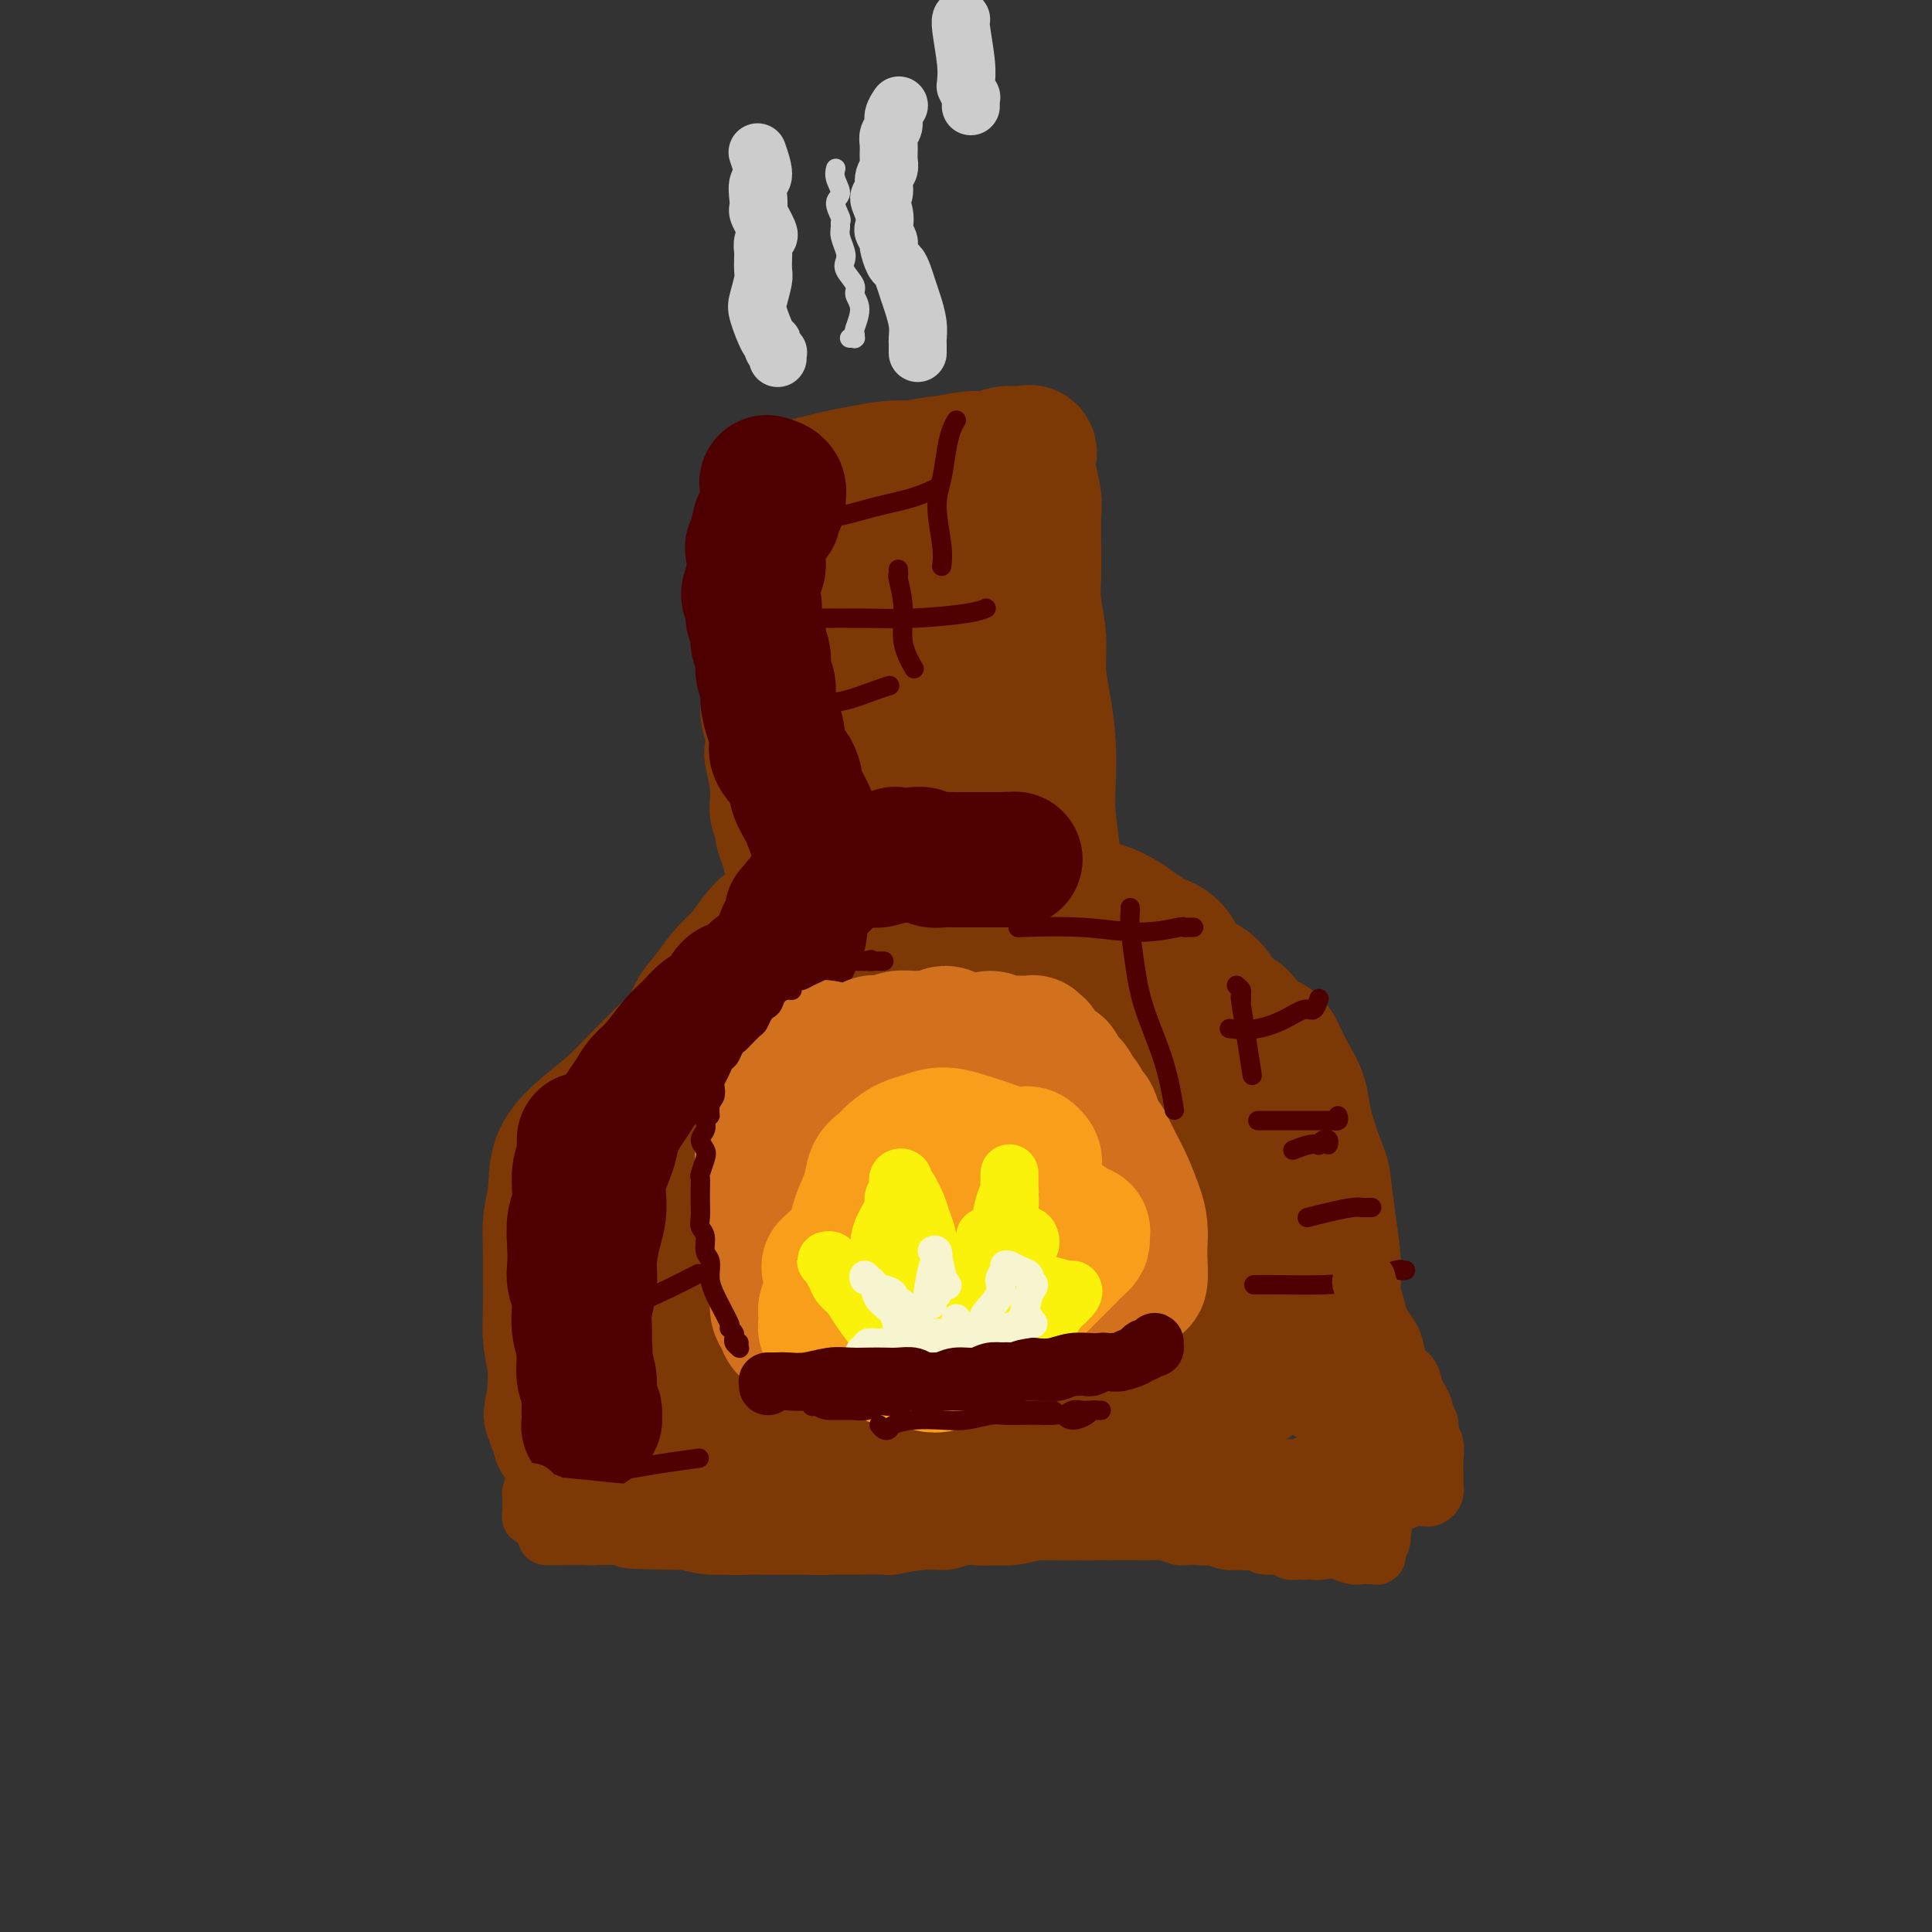 <svg viewBox='0 0 400 400' version='1.1' xmlns='http://www.w3.org/2000/svg' xmlns:xlink='http://www.w3.org/1999/xlink'><rect x="0" y="0" width="400" height="400" fill="#333333" stroke="none"/><g fill='none' stroke='#7C3805' stroke-width='12' stroke-linecap='round' stroke-linejoin='round'><path d='M120,304c0.124,-0.389 0.247,-0.778 0,-1c-0.247,-0.222 -0.865,-0.275 -1,-2c-0.135,-1.725 0.213,-5.120 0,-8c-0.213,-2.880 -0.986,-5.245 -1,-8c-0.014,-2.755 0.733,-5.900 1,-9c0.267,-3.100 0.056,-6.156 0,-9c-0.056,-2.844 0.045,-5.476 0,-8c-0.045,-2.524 -0.236,-4.940 0,-7c0.236,-2.060 0.899,-3.763 1,-5c0.101,-1.237 -0.359,-2.008 0,-3c0.359,-0.992 1.537,-2.205 2,-3c0.463,-0.795 0.210,-1.171 1,-2c0.790,-0.829 2.622,-2.110 4,-3c1.378,-0.890 2.303,-1.389 4,-2c1.697,-0.611 4.167,-1.334 6,-2c1.833,-0.666 3.031,-1.277 5,-2c1.969,-0.723 4.709,-1.560 7,-2c2.291,-0.440 4.131,-0.485 6,-1c1.869,-0.515 3.765,-1.501 6,-2c2.235,-0.499 4.809,-0.510 7,-1c2.191,-0.490 3.999,-1.459 6,-2c2.001,-0.541 4.194,-0.656 6,-1c1.806,-0.344 3.224,-0.918 5,-1c1.776,-0.082 3.910,0.329 6,0c2.090,-0.329 4.138,-1.397 6,-2c1.862,-0.603 3.540,-0.739 5,-1c1.460,-0.261 2.703,-0.646 4,-1c1.297,-0.354 2.649,-0.677 4,-1'/><path d='M210,215c13.616,-3.493 6.158,-1.724 4,-1c-2.158,0.724 0.986,0.404 3,0c2.014,-0.404 2.898,-0.893 4,-1c1.102,-0.107 2.420,0.167 4,0c1.580,-0.167 3.420,-0.777 5,-1c1.580,-0.223 2.898,-0.060 4,0c1.102,0.060 1.987,0.017 3,0c1.013,-0.017 2.153,-0.009 3,0c0.847,0.009 1.400,0.018 2,0c0.600,-0.018 1.246,-0.065 2,0c0.754,0.065 1.615,0.241 2,1c0.385,0.759 0.293,2.101 1,3c0.707,0.899 2.212,1.354 3,2c0.788,0.646 0.857,1.483 1,2c0.143,0.517 0.359,0.715 1,1c0.641,0.285 1.705,0.658 2,1c0.295,0.342 -0.180,0.655 0,1c0.180,0.345 1.014,0.723 2,1c0.986,0.277 2.124,0.454 3,1c0.876,0.546 1.491,1.460 2,2c0.509,0.540 0.911,0.706 1,1c0.089,0.294 -0.135,0.715 0,1c0.135,0.285 0.629,0.433 1,1c0.371,0.567 0.619,1.554 1,2c0.381,0.446 0.895,0.352 1,0c0.105,-0.352 -0.200,-0.961 0,0c0.200,0.961 0.904,3.492 1,5c0.096,1.508 -0.418,1.992 0,3c0.418,1.008 1.766,2.541 2,4c0.234,1.459 -0.648,2.846 -1,4c-0.352,1.154 -0.176,2.077 0,3'/><path d='M267,251c0.322,3.697 0.129,3.440 0,4c-0.129,0.560 -0.192,1.938 0,3c0.192,1.062 0.639,1.810 1,3c0.361,1.190 0.636,2.822 1,4c0.364,1.178 0.815,1.900 1,3c0.185,1.100 0.102,2.577 0,4c-0.102,1.423 -0.223,2.791 0,4c0.223,1.209 0.792,2.259 1,3c0.208,0.741 0.056,1.175 0,2c-0.056,0.825 -0.015,2.043 0,3c0.015,0.957 0.004,1.654 0,2c-0.004,0.346 -0.001,0.340 0,1c0.001,0.660 0.000,1.985 0,3c-0.000,1.015 -0.000,1.718 0,2c0.000,0.282 0.000,0.141 0,0'/></g>
<g fill='none' stroke='#7C3805' stroke-width='28' stroke-linecap='round' stroke-linejoin='round'><path d='M135,302c-0.002,-0.453 -0.004,-0.906 0,-1c0.004,-0.094 0.015,0.172 0,0c-0.015,-0.172 -0.057,-0.781 0,-1c0.057,-0.219 0.211,-0.049 0,0c-0.211,0.049 -0.789,-0.025 -1,0c-0.211,0.025 -0.056,0.147 0,0c0.056,-0.147 0.014,-0.565 0,-1c-0.014,-0.435 0.001,-0.888 0,-1c-0.001,-0.112 -0.019,0.118 0,0c0.019,-0.118 0.075,-0.582 0,-2c-0.075,-1.418 -0.280,-3.789 0,-6c0.280,-2.211 1.047,-4.262 2,-6c0.953,-1.738 2.093,-3.163 3,-5c0.907,-1.837 1.582,-4.084 2,-6c0.418,-1.916 0.579,-3.499 1,-5c0.421,-1.501 1.101,-2.919 2,-4c0.899,-1.081 2.017,-1.823 3,-3c0.983,-1.177 1.829,-2.787 3,-4c1.171,-1.213 2.665,-2.030 4,-3c1.335,-0.970 2.509,-2.094 4,-3c1.491,-0.906 3.297,-1.594 5,-3c1.703,-1.406 3.303,-3.528 5,-5c1.697,-1.472 3.492,-2.292 5,-3c1.508,-0.708 2.731,-1.304 4,-2c1.269,-0.696 2.586,-1.491 4,-2c1.414,-0.509 2.926,-0.730 4,-1c1.074,-0.270 1.711,-0.588 3,-1c1.289,-0.412 3.232,-0.919 5,-1c1.768,-0.081 3.362,0.262 5,0c1.638,-0.262 3.319,-1.131 5,-2'/><path d='M203,231c4.540,-0.774 4.891,-0.210 6,0c1.109,0.210 2.977,0.067 5,0c2.023,-0.067 4.201,-0.057 6,0c1.799,0.057 3.221,0.160 5,0c1.779,-0.160 3.916,-0.583 6,-1c2.084,-0.417 4.114,-0.830 6,-1c1.886,-0.170 3.627,-0.099 5,0c1.373,0.099 2.377,0.227 3,0c0.623,-0.227 0.866,-0.807 1,-1c0.134,-0.193 0.159,0.001 0,0c-0.159,-0.001 -0.502,-0.197 -1,0c-0.498,0.197 -1.152,0.789 -2,1c-0.848,0.211 -1.889,0.042 -3,0c-1.111,-0.042 -2.293,0.042 -4,0c-1.707,-0.042 -3.938,-0.211 -6,0c-2.062,0.211 -3.954,0.803 -6,1c-2.046,0.197 -4.247,0.000 -6,0c-1.753,-0.000 -3.058,0.196 -5,0c-1.942,-0.196 -4.521,-0.784 -7,-1c-2.479,-0.216 -4.857,-0.059 -7,0c-2.143,0.059 -4.052,0.020 -6,0c-1.948,-0.020 -3.934,-0.020 -6,0c-2.066,0.020 -4.210,0.062 -6,0c-1.790,-0.062 -3.226,-0.227 -5,0c-1.774,0.227 -3.886,0.846 -6,1c-2.114,0.154 -4.231,-0.156 -6,0c-1.769,0.156 -3.189,0.779 -5,1c-1.811,0.221 -4.011,0.038 -6,0c-1.989,-0.038 -3.766,0.067 -5,1c-1.234,0.933 -1.924,2.695 -3,4c-1.076,1.305 -2.538,2.152 -4,3'/><path d='M141,239c-2.606,1.962 -3.122,2.866 -4,4c-0.878,1.134 -2.119,2.499 -3,4c-0.881,1.501 -1.402,3.139 -2,5c-0.598,1.861 -1.274,3.946 -2,6c-0.726,2.054 -1.501,4.076 -2,6c-0.499,1.924 -0.722,3.751 -1,6c-0.278,2.249 -0.610,4.920 -1,7c-0.390,2.080 -0.836,3.569 -1,5c-0.164,1.431 -0.044,2.804 0,4c0.044,1.196 0.012,2.217 0,3c-0.012,0.783 -0.003,1.330 0,2c0.003,0.670 0.001,1.462 0,2c-0.001,0.538 -0.001,0.820 0,1c0.001,0.180 0.004,0.257 0,0c-0.004,-0.257 -0.014,-0.848 0,-1c0.014,-0.152 0.052,0.135 0,0c-0.052,-0.135 -0.195,-0.692 0,-1c0.195,-0.308 0.729,-0.366 1,-1c0.271,-0.634 0.281,-1.845 1,-3c0.719,-1.155 2.149,-2.255 3,-4c0.851,-1.745 1.124,-4.135 2,-6c0.876,-1.865 2.356,-3.204 4,-5c1.644,-1.796 3.452,-4.049 5,-6c1.548,-1.951 2.836,-3.600 4,-5c1.164,-1.400 2.203,-2.552 4,-4c1.797,-1.448 4.351,-3.193 6,-5c1.649,-1.807 2.392,-3.675 4,-5c1.608,-1.325 4.080,-2.108 6,-3c1.920,-0.892 3.286,-1.894 5,-3c1.714,-1.106 3.775,-2.316 6,-3c2.225,-0.684 4.612,-0.842 7,-1'/><path d='M183,238c4.909,-1.943 5.181,-1.801 7,-2c1.819,-0.199 5.186,-0.738 8,-1c2.814,-0.262 5.076,-0.246 7,0c1.924,0.246 3.509,0.722 6,1c2.491,0.278 5.888,0.357 9,1c3.112,0.643 5.939,1.851 9,3c3.061,1.149 6.356,2.238 9,3c2.644,0.762 4.636,1.197 7,2c2.364,0.803 5.101,1.973 7,3c1.899,1.027 2.960,1.910 4,3c1.040,1.090 2.058,2.387 3,3c0.942,0.613 1.807,0.541 2,1c0.193,0.459 -0.287,1.447 -1,2c-0.713,0.553 -1.660,0.670 -5,1c-3.340,0.330 -9.073,0.872 -12,1c-2.927,0.128 -3.047,-0.158 -5,0c-1.953,0.158 -5.738,0.760 -9,1c-3.262,0.240 -6.002,0.119 -9,0c-2.998,-0.119 -6.255,-0.236 -9,0c-2.745,0.236 -4.977,0.824 -8,1c-3.023,0.176 -6.838,-0.059 -10,0c-3.162,0.059 -5.671,0.414 -8,1c-2.329,0.586 -4.477,1.405 -7,2c-2.523,0.595 -5.423,0.968 -8,2c-2.577,1.032 -4.833,2.724 -7,4c-2.167,1.276 -4.245,2.138 -6,3c-1.755,0.862 -3.189,1.726 -5,3c-1.811,1.274 -4.001,2.960 -5,4c-0.999,1.040 -0.807,1.434 -1,2c-0.193,0.566 -0.769,1.305 -1,2c-0.231,0.695 -0.115,1.348 0,2'/><path d='M145,286c0.029,1.105 1.100,0.866 2,1c0.900,0.134 1.628,0.639 3,1c1.372,0.361 3.389,0.576 6,1c2.611,0.424 5.818,1.057 9,1c3.182,-0.057 6.341,-0.805 10,-1c3.659,-0.195 7.818,0.161 12,0c4.182,-0.161 8.386,-0.841 12,-1c3.614,-0.159 6.639,0.201 10,0c3.361,-0.201 7.060,-0.964 10,-1c2.940,-0.036 5.121,0.656 7,1c1.879,0.344 3.457,0.341 4,0c0.543,-0.341 0.052,-1.021 0,-1c-0.052,0.021 0.335,0.742 0,1c-0.335,0.258 -1.393,0.054 -3,0c-1.607,-0.054 -3.762,0.041 -6,0c-2.238,-0.041 -4.560,-0.219 -7,0c-2.440,0.219 -4.999,0.836 -8,1c-3.001,0.164 -6.444,-0.126 -10,0c-3.556,0.126 -7.226,0.666 -11,1c-3.774,0.334 -7.650,0.460 -11,1c-3.350,0.540 -6.172,1.493 -9,2c-2.828,0.507 -5.663,0.570 -8,1c-2.337,0.430 -4.175,1.229 -6,2c-1.825,0.771 -3.635,1.513 -5,2c-1.365,0.487 -2.284,0.719 -3,1c-0.716,0.281 -1.230,0.610 -2,1c-0.770,0.390 -1.798,0.842 -2,1c-0.202,0.158 0.420,0.022 1,0c0.580,-0.022 1.118,0.071 2,0c0.882,-0.071 2.109,-0.306 4,0c1.891,0.306 4.445,1.153 7,2'/><path d='M153,303c4.235,0.583 7.823,1.040 12,1c4.177,-0.040 8.942,-0.576 14,-1c5.058,-0.424 10.410,-0.736 15,-1c4.590,-0.264 8.418,-0.479 13,-1c4.582,-0.521 9.919,-1.348 14,-2c4.081,-0.652 6.905,-1.128 10,-2c3.095,-0.872 6.460,-2.138 9,-3c2.540,-0.862 4.255,-1.319 6,-2c1.745,-0.681 3.521,-1.585 5,-2c1.479,-0.415 2.662,-0.341 4,-1c1.338,-0.659 2.830,-2.051 4,-3c1.170,-0.949 2.017,-1.454 3,-2c0.983,-0.546 2.104,-1.133 3,-2c0.896,-0.867 1.569,-2.014 2,-3c0.431,-0.986 0.619,-1.809 1,-3c0.381,-1.191 0.955,-2.748 1,-4c0.045,-1.252 -0.440,-2.200 -1,-4c-0.560,-1.800 -1.194,-4.453 -2,-6c-0.806,-1.547 -1.782,-1.989 -3,-3c-1.218,-1.011 -2.677,-2.593 -4,-4c-1.323,-1.407 -2.508,-2.641 -4,-4c-1.492,-1.359 -3.289,-2.843 -5,-4c-1.711,-1.157 -3.334,-1.987 -5,-3c-1.666,-1.013 -3.375,-2.208 -5,-3c-1.625,-0.792 -3.166,-1.182 -5,-2c-1.834,-0.818 -3.962,-2.065 -6,-3c-2.038,-0.935 -3.985,-1.557 -6,-2c-2.015,-0.443 -4.097,-0.706 -6,-1c-1.903,-0.294 -3.628,-0.618 -6,-1c-2.372,-0.382 -5.392,-0.824 -8,-1c-2.608,-0.176 -4.804,-0.088 -7,0'/><path d='M196,231c-5.484,-0.522 -5.693,-0.327 -7,0c-1.307,0.327 -3.712,0.786 -6,1c-2.288,0.214 -4.458,0.185 -7,1c-2.542,0.815 -5.455,2.476 -8,4c-2.545,1.524 -4.720,2.911 -7,4c-2.280,1.089 -4.664,1.881 -7,3c-2.336,1.119 -4.623,2.565 -7,4c-2.377,1.435 -4.843,2.858 -7,4c-2.157,1.142 -4.005,2.003 -6,3c-1.995,0.997 -4.136,2.130 -6,3c-1.864,0.870 -3.451,1.478 -5,2c-1.549,0.522 -3.061,0.960 -4,2c-0.939,1.040 -1.306,2.683 -2,3c-0.694,0.317 -1.715,-0.691 -2,-1c-0.285,-0.309 0.164,0.081 0,0c-0.164,-0.081 -0.943,-0.631 -1,-1c-0.057,-0.369 0.608,-0.555 1,-1c0.392,-0.445 0.512,-1.149 1,-2c0.488,-0.851 1.345,-1.850 2,-3c0.655,-1.150 1.108,-2.452 2,-4c0.892,-1.548 2.224,-3.344 3,-5c0.776,-1.656 0.998,-3.173 2,-5c1.002,-1.827 2.786,-3.965 4,-6c1.214,-2.035 1.857,-3.969 3,-6c1.143,-2.031 2.785,-4.160 4,-6c1.215,-1.840 2.004,-3.391 3,-5c0.996,-1.609 2.198,-3.276 3,-5c0.802,-1.724 1.205,-3.503 2,-5c0.795,-1.497 1.983,-2.711 3,-4c1.017,-1.289 1.862,-2.654 3,-4c1.138,-1.346 2.569,-2.673 4,-4'/><path d='M154,198c7.249,-10.656 5.372,-4.796 6,-3c0.628,1.796 3.762,-0.471 6,-2c2.238,-1.529 3.580,-2.322 5,-3c1.420,-0.678 2.917,-1.243 5,-2c2.083,-0.757 4.752,-1.705 7,-2c2.248,-0.295 4.073,0.064 6,0c1.927,-0.064 3.954,-0.550 6,-1c2.046,-0.450 4.111,-0.865 6,-1c1.889,-0.135 3.600,0.010 5,0c1.400,-0.010 2.487,-0.176 4,0c1.513,0.176 3.451,0.694 5,1c1.549,0.306 2.707,0.399 4,1c1.293,0.601 2.721,1.709 4,2c1.279,0.291 2.411,-0.235 4,0c1.589,0.235 3.637,1.230 5,2c1.363,0.770 2.041,1.316 3,2c0.959,0.684 2.199,1.507 3,2c0.801,0.493 1.162,0.658 2,1c0.838,0.342 2.153,0.862 3,2c0.847,1.138 1.227,2.893 2,4c0.773,1.107 1.939,1.565 3,2c1.061,0.435 2.017,0.846 3,2c0.983,1.154 1.993,3.049 3,4c1.007,0.951 2.013,0.957 3,2c0.987,1.043 1.956,3.124 3,4c1.044,0.876 2.163,0.545 3,1c0.837,0.455 1.393,1.694 2,3c0.607,1.306 1.266,2.680 2,4c0.734,1.320 1.544,2.586 2,4c0.456,1.414 0.559,2.975 1,5c0.441,2.025 1.221,4.512 2,7'/><path d='M272,239c1.801,4.540 1.803,4.390 2,6c0.197,1.610 0.587,4.981 1,8c0.413,3.019 0.847,5.687 1,8c0.153,2.313 0.023,4.270 0,6c-0.023,1.730 0.060,3.234 0,5c-0.060,1.766 -0.264,3.795 0,5c0.264,1.205 0.996,1.585 1,2c0.004,0.415 -0.719,0.864 -1,1c-0.281,0.136 -0.121,-0.040 0,0c0.121,0.040 0.203,0.297 0,0c-0.203,-0.297 -0.692,-1.147 -1,-2c-0.308,-0.853 -0.434,-1.709 -1,-3c-0.566,-1.291 -1.571,-3.016 -3,-5c-1.429,-1.984 -3.284,-4.227 -5,-7c-1.716,-2.773 -3.295,-6.076 -5,-9c-1.705,-2.924 -3.536,-5.470 -5,-8c-1.464,-2.530 -2.560,-5.043 -4,-7c-1.440,-1.957 -3.225,-3.356 -5,-5c-1.775,-1.644 -3.541,-3.532 -5,-5c-1.459,-1.468 -2.610,-2.516 -4,-4c-1.390,-1.484 -3.020,-3.402 -5,-5c-1.980,-1.598 -4.312,-2.874 -6,-4c-1.688,-1.126 -2.732,-2.101 -4,-3c-1.268,-0.899 -2.761,-1.723 -4,-3c-1.239,-1.277 -2.224,-3.007 -4,-4c-1.776,-0.993 -4.344,-1.250 -6,-2c-1.656,-0.750 -2.399,-1.994 -4,-3c-1.601,-1.006 -4.058,-1.775 -6,-2c-1.942,-0.225 -3.369,0.093 -5,0c-1.631,-0.093 -3.466,-0.598 -5,-1c-1.534,-0.402 -2.767,-0.701 -4,-1'/><path d='M185,197c-3.987,-0.653 -3.955,-0.285 -5,0c-1.045,0.285 -3.168,0.488 -5,1c-1.832,0.512 -3.375,1.333 -5,2c-1.625,0.667 -3.334,1.182 -5,2c-1.666,0.818 -3.289,1.941 -5,3c-1.711,1.059 -3.510,2.053 -5,3c-1.490,0.947 -2.671,1.845 -4,3c-1.329,1.155 -2.807,2.566 -4,4c-1.193,1.434 -2.100,2.890 -3,4c-0.900,1.110 -1.793,1.875 -3,3c-1.207,1.125 -2.728,2.612 -4,4c-1.272,1.388 -2.295,2.677 -3,4c-0.705,1.323 -1.092,2.678 -2,4c-0.908,1.322 -2.337,2.609 -3,4c-0.663,1.391 -0.559,2.885 -1,4c-0.441,1.115 -1.428,1.850 -2,3c-0.572,1.150 -0.730,2.715 -1,4c-0.270,1.285 -0.651,2.290 -1,3c-0.349,0.710 -0.667,1.124 -1,2c-0.333,0.876 -0.681,2.214 -1,3c-0.319,0.786 -0.610,1.018 -1,2c-0.390,0.982 -0.878,2.712 -1,4c-0.122,1.288 0.121,2.135 0,3c-0.121,0.865 -0.607,1.750 -1,3c-0.393,1.250 -0.693,2.867 -1,4c-0.307,1.133 -0.622,1.784 -1,3c-0.378,1.216 -0.820,2.997 -1,4c-0.180,1.003 -0.100,1.228 0,2c0.100,0.772 0.219,2.093 0,3c-0.219,0.907 -0.777,1.402 -1,2c-0.223,0.598 -0.112,1.299 0,2'/><path d='M115,289c-1.700,6.941 -0.451,2.292 0,1c0.451,-1.292 0.105,0.771 0,2c-0.105,1.229 0.032,1.624 0,2c-0.032,0.376 -0.234,0.731 0,1c0.234,0.269 0.904,0.450 1,1c0.096,0.550 -0.380,1.468 0,2c0.380,0.532 1.618,0.679 2,1c0.382,0.321 -0.093,0.816 0,1c0.093,0.184 0.753,0.056 1,0c0.247,-0.056 0.081,-0.041 0,0c-0.081,0.041 -0.077,0.107 0,0c0.077,-0.107 0.228,-0.386 0,-1c-0.228,-0.614 -0.836,-1.561 -1,-2c-0.164,-0.439 0.115,-0.369 0,-1c-0.115,-0.631 -0.623,-1.963 -1,-3c-0.377,-1.037 -0.623,-1.781 -1,-3c-0.377,-1.219 -0.886,-2.915 -1,-4c-0.114,-1.085 0.166,-1.559 0,-3c-0.166,-1.441 -0.777,-3.851 -1,-6c-0.223,-2.149 -0.056,-4.039 0,-6c0.056,-1.961 0.001,-3.993 0,-6c-0.001,-2.007 0.052,-3.989 0,-6c-0.052,-2.011 -0.209,-4.053 0,-6c0.209,-1.947 0.785,-3.801 1,-6c0.215,-2.199 0.069,-4.744 1,-7c0.931,-2.256 2.940,-4.223 5,-6c2.060,-1.777 4.170,-3.363 6,-5c1.830,-1.637 3.380,-3.325 5,-5c1.620,-1.675 3.310,-3.338 5,-5'/><path d='M137,219c4.215,-3.902 4.251,-3.156 5,-4c0.749,-0.844 2.211,-3.277 4,-5c1.789,-1.723 3.907,-2.737 6,-4c2.093,-1.263 4.162,-2.774 6,-4c1.838,-1.226 3.446,-2.167 5,-3c1.554,-0.833 3.052,-1.560 5,-2c1.948,-0.440 4.344,-0.594 6,-1c1.656,-0.406 2.572,-1.064 4,-1c1.428,0.064 3.369,0.849 5,1c1.631,0.151 2.951,-0.333 4,0c1.049,0.333 1.826,1.484 3,2c1.174,0.516 2.744,0.397 4,1c1.256,0.603 2.198,1.928 3,3c0.802,1.072 1.465,1.891 2,3c0.535,1.109 0.941,2.508 1,4c0.059,1.492 -0.230,3.078 -1,5c-0.770,1.922 -2.021,4.178 -3,6c-0.979,1.822 -1.685,3.208 -3,5c-1.315,1.792 -3.238,3.990 -5,6c-1.762,2.010 -3.361,3.831 -5,6c-1.639,2.169 -3.317,4.688 -5,7c-1.683,2.312 -3.371,4.419 -5,6c-1.629,1.581 -3.200,2.635 -4,4c-0.800,1.365 -0.831,3.042 -1,4c-0.169,0.958 -0.477,1.198 0,2c0.477,0.802 1.740,2.165 3,3c1.260,0.835 2.517,1.141 4,2c1.483,0.859 3.191,2.272 6,3c2.809,0.728 6.718,0.773 10,1c3.282,0.227 5.938,0.636 9,1c3.062,0.364 6.531,0.682 10,1'/><path d='M210,271c6.063,0.509 6.719,0.280 9,0c2.281,-0.280 6.185,-0.612 9,-1c2.815,-0.388 4.541,-0.833 6,-1c1.459,-0.167 2.649,-0.058 4,0c1.351,0.058 2.861,0.064 4,0c1.139,-0.064 1.907,-0.200 3,0c1.093,0.200 2.511,0.734 4,1c1.489,0.266 3.051,0.264 4,0c0.949,-0.264 1.287,-0.792 2,-1c0.713,-0.208 1.801,-0.098 3,0c1.199,0.098 2.508,0.182 3,0c0.492,-0.182 0.166,-0.632 0,-1c-0.166,-0.368 -0.172,-0.654 -1,-1c-0.828,-0.346 -2.479,-0.752 -4,-1c-1.521,-0.248 -2.912,-0.336 -5,-1c-2.088,-0.664 -4.872,-1.902 -8,-3c-3.128,-1.098 -6.601,-2.057 -10,-3c-3.399,-0.943 -6.723,-1.871 -10,-3c-3.277,-1.129 -6.505,-2.458 -9,-4c-2.495,-1.542 -4.256,-3.296 -7,-5c-2.744,-1.704 -6.471,-3.358 -9,-5c-2.529,-1.642 -3.859,-3.273 -6,-5c-2.141,-1.727 -5.092,-3.550 -7,-5c-1.908,-1.450 -2.772,-2.527 -4,-4c-1.228,-1.473 -2.819,-3.343 -4,-5c-1.181,-1.657 -1.953,-3.101 -3,-5c-1.047,-1.899 -2.369,-4.252 -3,-6c-0.631,-1.748 -0.571,-2.891 -1,-4c-0.429,-1.109 -1.346,-2.183 -2,-3c-0.654,-0.817 -1.044,-1.376 -1,-2c0.044,-0.624 0.522,-1.312 1,-2'/><path d='M168,201c-1.673,-3.553 -1.355,-1.435 -1,-1c0.355,0.435 0.746,-0.812 1,-1c0.254,-0.188 0.369,0.684 0,1c-0.369,0.316 -1.223,0.075 -1,0c0.223,-0.075 1.524,0.018 2,0c0.476,-0.018 0.126,-0.145 0,0c-0.126,0.145 -0.029,0.561 0,1c0.029,0.439 -0.011,0.901 0,1c0.011,0.099 0.073,-0.166 0,0c-0.073,0.166 -0.282,0.763 0,1c0.282,0.237 1.057,0.113 1,0c-0.057,-0.113 -0.944,-0.216 -1,0c-0.056,0.216 0.718,0.750 1,1c0.282,0.250 0.072,0.218 0,0c-0.072,-0.218 -0.004,-0.620 0,-1c0.004,-0.380 -0.054,-0.738 0,-1c0.054,-0.262 0.222,-0.429 0,-1c-0.222,-0.571 -0.833,-1.547 -1,-2c-0.167,-0.453 0.110,-0.382 0,-1c-0.110,-0.618 -0.607,-1.925 -1,-3c-0.393,-1.075 -0.682,-1.919 -1,-3c-0.318,-1.081 -0.664,-2.401 -1,-4c-0.336,-1.599 -0.664,-3.478 -1,-5c-0.336,-1.522 -0.682,-2.687 -1,-4c-0.318,-1.313 -0.607,-2.775 -1,-4c-0.393,-1.225 -0.890,-2.215 -1,-3c-0.110,-0.785 0.167,-1.365 0,-2c-0.167,-0.635 -0.777,-1.325 -1,-2c-0.223,-0.675 -0.060,-1.336 0,-2c0.060,-0.664 0.017,-1.333 0,-2c-0.017,-0.667 -0.009,-1.334 0,-2'/><path d='M161,162c-1.333,-6.633 -0.166,-2.714 0,-2c0.166,0.714 -0.669,-1.777 -1,-3c-0.331,-1.223 -0.159,-1.179 0,-2c0.159,-0.821 0.305,-2.507 0,-4c-0.305,-1.493 -1.063,-2.793 -1,-4c0.063,-1.207 0.945,-2.322 1,-3c0.055,-0.678 -0.717,-0.919 -1,-2c-0.283,-1.081 -0.077,-3.003 0,-4c0.077,-0.997 0.024,-1.070 0,-2c-0.024,-0.930 -0.021,-2.717 0,-4c0.021,-1.283 0.058,-2.063 0,-3c-0.058,-0.937 -0.211,-2.032 0,-3c0.211,-0.968 0.785,-1.810 1,-3c0.215,-1.190 0.072,-2.727 0,-4c-0.072,-1.273 -0.072,-2.281 0,-3c0.072,-0.719 0.215,-1.148 0,-2c-0.215,-0.852 -0.790,-2.126 -1,-3c-0.210,-0.874 -0.056,-1.349 0,-2c0.056,-0.651 0.015,-1.479 0,-2c-0.015,-0.521 -0.005,-0.736 0,-1c0.005,-0.264 0.006,-0.578 0,-1c-0.006,-0.422 -0.018,-0.953 0,-1c0.018,-0.047 0.066,0.391 0,0c-0.066,-0.391 -0.245,-1.610 0,-2c0.245,-0.390 0.913,0.050 2,0c1.087,-0.050 2.593,-0.592 4,-1c1.407,-0.408 2.714,-0.684 4,-1c1.286,-0.316 2.551,-0.672 4,-1c1.449,-0.328 3.082,-0.627 5,-1c1.918,-0.373 4.119,-0.821 6,-1c1.881,-0.179 3.440,-0.090 5,0'/><path d='M189,97c5.691,-1.244 4.919,-0.855 6,-1c1.081,-0.145 4.016,-0.824 6,-1c1.984,-0.176 3.019,0.150 4,0c0.981,-0.150 1.909,-0.775 3,-1c1.091,-0.225 2.344,-0.049 3,0c0.656,0.049 0.715,-0.027 1,0c0.285,0.027 0.794,0.157 1,0c0.206,-0.157 0.108,-0.603 0,0c-0.108,0.603 -0.225,2.253 0,4c0.225,1.747 0.791,3.592 1,5c0.209,1.408 0.060,2.380 0,4c-0.060,1.620 -0.031,3.887 0,6c0.031,2.113 0.064,4.071 0,6c-0.064,1.929 -0.224,3.829 0,6c0.224,2.171 0.831,4.613 1,7c0.169,2.387 -0.099,4.718 0,7c0.099,2.282 0.566,4.516 1,7c0.434,2.484 0.834,5.220 1,8c0.166,2.780 0.097,5.605 0,8c-0.097,2.395 -0.222,4.361 0,7c0.222,2.639 0.791,5.951 1,9c0.209,3.049 0.057,5.836 0,8c-0.057,2.164 -0.019,3.705 0,5c0.019,1.295 0.019,2.345 0,3c-0.019,0.655 -0.058,0.914 0,1c0.058,0.086 0.212,-0.002 0,0c-0.212,0.002 -0.789,0.093 -1,0c-0.211,-0.093 -0.057,-0.371 0,-1c0.057,-0.629 0.016,-1.608 0,-3c-0.016,-1.392 -0.008,-3.196 0,-5'/><path d='M217,186c-0.903,-2.264 -2.661,-3.925 -4,-6c-1.339,-2.075 -2.260,-4.565 -3,-7c-0.740,-2.435 -1.301,-4.815 -2,-7c-0.699,-2.185 -1.538,-4.177 -2,-7c-0.462,-2.823 -0.547,-6.479 -1,-9c-0.453,-2.521 -1.273,-3.906 -2,-6c-0.727,-2.094 -1.361,-4.896 -2,-7c-0.639,-2.104 -1.284,-3.511 -2,-5c-0.716,-1.489 -1.502,-3.060 -2,-5c-0.498,-1.940 -0.707,-4.250 -1,-6c-0.293,-1.750 -0.671,-2.942 -1,-4c-0.329,-1.058 -0.610,-1.982 -1,-3c-0.390,-1.018 -0.888,-2.128 -1,-3c-0.112,-0.872 0.162,-1.505 0,-2c-0.162,-0.495 -0.762,-0.851 -1,-1c-0.238,-0.149 -0.115,-0.092 0,0c0.115,0.092 0.221,0.220 0,0c-0.221,-0.220 -0.771,-0.788 -1,-1c-0.229,-0.212 -0.139,-0.069 0,0c0.139,0.069 0.326,0.062 0,0c-0.326,-0.062 -1.166,-0.181 -1,0c0.166,0.181 1.338,0.661 1,1c-0.338,0.339 -2.185,0.535 -3,1c-0.815,0.465 -0.596,1.198 -1,2c-0.404,0.802 -1.429,1.671 -2,3c-0.571,1.329 -0.688,3.116 -1,5c-0.312,1.884 -0.818,3.864 -1,6c-0.182,2.136 -0.038,4.428 0,7c0.038,2.572 -0.028,5.423 0,8c0.028,2.577 0.151,4.879 0,7c-0.151,2.121 -0.575,4.060 -1,6'/><path d='M182,153c-0.015,7.444 1.449,6.555 2,7c0.551,0.445 0.190,2.224 0,4c-0.190,1.776 -0.210,3.550 0,5c0.210,1.450 0.648,2.575 1,4c0.352,1.425 0.616,3.149 1,4c0.384,0.851 0.888,0.829 1,1c0.112,0.171 -0.169,0.535 0,1c0.169,0.465 0.788,1.031 1,1c0.212,-0.031 0.016,-0.661 0,-1c-0.016,-0.339 0.148,-0.389 0,-1c-0.148,-0.611 -0.607,-1.785 -1,-3c-0.393,-1.215 -0.721,-2.471 -1,-4c-0.279,-1.529 -0.508,-3.332 -1,-5c-0.492,-1.668 -1.247,-3.200 -2,-5c-0.753,-1.800 -1.504,-3.869 -2,-6c-0.496,-2.131 -0.736,-4.324 -1,-7c-0.264,-2.676 -0.551,-5.836 -1,-8c-0.449,-2.164 -1.059,-3.333 -1,-5c0.059,-1.667 0.786,-3.831 1,-5c0.214,-1.169 -0.084,-1.344 0,-2c0.084,-0.656 0.549,-1.793 1,-2c0.451,-0.207 0.886,0.516 1,1c0.114,0.484 -0.093,0.727 0,2c0.093,1.273 0.487,3.574 1,6c0.513,2.426 1.146,4.976 1,7c-0.146,2.024 -1.070,3.522 0,6c1.070,2.478 4.134,5.936 5,8c0.866,2.064 -0.467,2.732 -1,3c-0.533,0.268 -0.267,0.134 0,0'/><path d='M185,158c-0.006,-0.245 -0.013,-0.489 0,0c0.013,0.489 0.045,1.712 0,2c-0.045,0.288 -0.166,-0.359 0,1c0.166,1.359 0.619,4.725 1,7c0.381,2.275 0.691,3.458 1,5c0.309,1.542 0.619,3.444 1,5c0.381,1.556 0.833,2.765 1,4c0.167,1.235 0.048,2.496 0,3c-0.048,0.504 -0.024,0.252 0,0'/></g>
<g fill='none' stroke='#4E0000' stroke-width='28' stroke-linecap='round' stroke-linejoin='round'><path d='M121,236c0.001,-0.079 0.001,-0.159 0,0c-0.001,0.159 -0.004,0.556 0,1c0.004,0.444 0.016,0.933 0,1c-0.016,0.067 -0.061,-0.290 0,0c0.061,0.290 0.226,1.228 0,2c-0.226,0.772 -0.845,1.379 -1,3c-0.155,1.621 0.154,4.257 0,6c-0.154,1.743 -0.770,2.591 -1,4c-0.230,1.409 -0.076,3.377 0,5c0.076,1.623 0.072,2.902 0,4c-0.072,1.098 -0.212,2.016 0,3c0.212,0.984 0.775,2.034 1,3c0.225,0.966 0.112,1.847 0,3c-0.112,1.153 -0.222,2.577 0,4c0.222,1.423 0.778,2.846 1,4c0.222,1.154 0.112,2.039 0,3c-0.112,0.961 -0.226,1.998 0,3c0.226,1.002 0.793,1.971 1,3c0.207,1.029 0.054,2.119 0,3c-0.054,0.881 -0.011,1.553 0,2c0.011,0.447 -0.011,0.671 0,1c0.011,0.329 0.055,0.765 0,1c-0.055,0.235 -0.210,0.271 0,0c0.210,-0.271 0.784,-0.847 1,-1c0.216,-0.153 0.073,0.119 0,0c-0.073,-0.119 -0.075,-0.629 0,-1c0.075,-0.371 0.226,-0.605 0,-1c-0.226,-0.395 -0.830,-0.953 -1,-2c-0.170,-1.047 0.094,-2.585 0,-4c-0.094,-1.415 -0.547,-2.708 -1,-4'/><path d='M121,282c-0.138,-2.977 0.018,-4.421 0,-6c-0.018,-1.579 -0.211,-3.295 0,-5c0.211,-1.705 0.825,-3.399 1,-5c0.175,-1.601 -0.090,-3.110 0,-5c0.090,-1.890 0.534,-4.160 1,-6c0.466,-1.840 0.954,-3.248 1,-5c0.046,-1.752 -0.349,-3.848 0,-6c0.349,-2.152 1.444,-4.362 2,-6c0.556,-1.638 0.574,-2.705 1,-4c0.426,-1.295 1.262,-2.819 2,-4c0.738,-1.181 1.380,-2.020 2,-3c0.620,-0.980 1.219,-2.101 2,-3c0.781,-0.899 1.746,-1.576 3,-3c1.254,-1.424 2.798,-3.594 4,-5c1.202,-1.406 2.064,-2.049 3,-3c0.936,-0.951 1.947,-2.209 3,-3c1.053,-0.791 2.150,-1.115 3,-2c0.850,-0.885 1.454,-2.332 2,-3c0.546,-0.668 1.035,-0.559 2,-1c0.965,-0.441 2.405,-1.432 3,-2c0.595,-0.568 0.344,-0.712 1,-1c0.656,-0.288 2.218,-0.721 3,-1c0.782,-0.279 0.785,-0.404 1,-1c0.215,-0.596 0.641,-1.662 1,-2c0.359,-0.338 0.650,0.053 1,0c0.350,-0.053 0.760,-0.550 1,-1c0.240,-0.450 0.312,-0.853 0,-1c-0.312,-0.147 -1.007,-0.040 -1,0c0.007,0.040 0.716,0.011 1,0c0.284,-0.011 0.142,-0.006 0,0'/><path d='M164,195c3.497,-3.758 0.238,-2.652 -1,-2c-1.238,0.652 -0.457,0.849 0,1c0.457,0.151 0.590,0.255 1,0c0.410,-0.255 1.097,-0.870 1,-2c-0.097,-1.130 -0.979,-2.775 -1,-3c-0.021,-0.225 0.819,0.971 1,1c0.181,0.029 -0.298,-1.110 0,-2c0.298,-0.890 1.374,-1.533 2,-2c0.626,-0.467 0.801,-0.759 1,-1c0.199,-0.241 0.422,-0.433 1,-1c0.578,-0.567 1.510,-1.511 2,-2c0.490,-0.489 0.536,-0.524 1,-1c0.464,-0.476 1.344,-1.395 2,-2c0.656,-0.605 1.087,-0.898 2,-1c0.913,-0.102 2.309,-0.013 3,0c0.691,0.013 0.678,-0.049 1,0c0.322,0.049 0.978,0.208 2,0c1.022,-0.208 2.409,-0.784 3,-1c0.591,-0.216 0.384,-0.072 1,0c0.616,0.072 2.053,0.072 3,0c0.947,-0.072 1.403,-0.215 2,0c0.597,0.215 1.335,0.790 2,1c0.665,0.210 1.256,0.056 2,0c0.744,-0.056 1.642,-0.015 3,0c1.358,0.015 3.176,0.004 4,0c0.824,-0.004 0.652,-0.001 1,0c0.348,0.001 1.215,0.000 2,0c0.785,-0.000 1.489,-0.000 2,0c0.511,0.000 0.830,0.000 1,0c0.170,-0.000 0.191,-0.000 0,0c-0.191,0.000 -0.596,0.000 -1,0'/><path d='M207,178c5.500,-0.167 2.750,-0.083 0,0'/><path d='M169,181c0.423,-0.414 0.845,-0.828 1,-1c0.155,-0.172 0.041,-0.103 0,0c-0.041,0.103 -0.011,0.239 0,0c0.011,-0.239 0.004,-0.854 0,-1c-0.004,-0.146 -0.003,0.178 0,0c0.003,-0.178 0.009,-0.858 0,-1c-0.009,-0.142 -0.034,0.255 0,0c0.034,-0.255 0.128,-1.162 0,-2c-0.128,-0.838 -0.477,-1.607 -1,-3c-0.523,-1.393 -1.222,-3.411 -2,-5c-0.778,-1.589 -1.637,-2.749 -2,-4c-0.363,-1.251 -0.231,-2.593 -1,-4c-0.769,-1.407 -2.440,-2.880 -3,-4c-0.560,-1.120 -0.011,-1.889 0,-3c0.011,-1.111 -0.518,-2.565 -1,-4c-0.482,-1.435 -0.918,-2.850 -1,-4c-0.082,-1.150 0.189,-2.036 0,-3c-0.189,-0.964 -0.839,-2.005 -1,-3c-0.161,-0.995 0.167,-1.944 0,-3c-0.167,-1.056 -0.828,-2.218 -1,-3c-0.172,-0.782 0.145,-1.182 0,-2c-0.145,-0.818 -0.753,-2.053 -1,-3c-0.247,-0.947 -0.134,-1.605 0,-2c0.134,-0.395 0.289,-0.527 0,-1c-0.289,-0.473 -1.023,-1.286 -1,-2c0.023,-0.714 0.804,-1.327 1,-2c0.196,-0.673 -0.193,-1.404 0,-2c0.193,-0.596 0.969,-1.057 1,-2c0.031,-0.943 -0.684,-2.369 -1,-3c-0.316,-0.631 -0.233,-0.466 0,-1c0.233,-0.534 0.617,-1.767 1,-3'/><path d='M157,110c0.336,-2.963 0.678,-1.371 1,-1c0.322,0.371 0.626,-0.479 1,-1c0.374,-0.521 0.818,-0.713 1,-1c0.182,-0.287 0.101,-0.667 0,-1c-0.101,-0.333 -0.221,-0.618 0,-1c0.221,-0.382 0.784,-0.863 1,-1c0.216,-0.137 0.086,0.068 0,0c-0.086,-0.068 -0.126,-0.410 0,-1c0.126,-0.590 0.419,-1.428 0,-2c-0.419,-0.572 -1.548,-0.878 -2,-1c-0.452,-0.122 -0.226,-0.061 0,0'/></g>
<g fill='none' stroke='#D2711D' stroke-width='28' stroke-linecap='round' stroke-linejoin='round'><path d='M159,245c0.403,0.760 0.806,1.520 1,2c0.194,0.480 0.178,0.679 0,1c-0.178,0.321 -0.517,0.764 0,2c0.517,1.236 1.889,3.265 3,5c1.111,1.735 1.961,3.177 3,5c1.039,1.823 2.268,4.028 3,6c0.732,1.972 0.967,3.710 1,5c0.033,1.290 -0.135,2.132 0,3c0.135,0.868 0.571,1.762 1,2c0.429,0.238 0.849,-0.180 1,0c0.151,0.180 0.034,0.959 0,1c-0.034,0.041 0.016,-0.656 0,-1c-0.016,-0.344 -0.097,-0.335 0,-1c0.097,-0.665 0.371,-2.005 0,-3c-0.371,-0.995 -1.388,-1.646 -2,-3c-0.612,-1.354 -0.820,-3.409 -1,-5c-0.180,-1.591 -0.333,-2.716 -1,-4c-0.667,-1.284 -1.849,-2.726 -2,-5c-0.151,-2.274 0.730,-5.379 1,-8c0.270,-2.621 -0.070,-4.758 0,-7c0.070,-2.242 0.548,-4.589 1,-6c0.452,-1.411 0.876,-1.887 1,-3c0.124,-1.113 -0.052,-2.864 0,-4c0.052,-1.136 0.331,-1.656 0,-2c-0.331,-0.344 -1.271,-0.512 -1,-1c0.271,-0.488 1.753,-1.296 3,-2c1.247,-0.704 2.259,-1.305 3,-2c0.741,-0.695 1.212,-1.484 2,-2c0.788,-0.516 1.894,-0.758 3,-1'/><path d='M179,217c2.072,-1.326 1.752,-1.140 2,-1c0.248,0.140 1.064,0.235 2,0c0.936,-0.235 1.993,-0.801 3,-1c1.007,-0.199 1.963,-0.032 3,0c1.037,0.032 2.155,-0.073 3,0c0.845,0.073 1.416,0.322 2,0c0.584,-0.322 1.181,-1.215 2,-1c0.819,0.215 1.858,1.540 3,2c1.142,0.460 2.385,0.057 3,0c0.615,-0.057 0.602,0.234 1,0c0.398,-0.234 1.206,-0.991 2,-1c0.794,-0.009 1.575,0.730 2,1c0.425,0.270 0.495,0.072 1,0c0.505,-0.072 1.445,-0.019 2,0c0.555,0.019 0.723,0.005 1,0c0.277,-0.005 0.662,-0.002 1,0c0.338,0.002 0.630,0.004 1,0c0.370,-0.004 0.817,-0.015 1,0c0.183,0.015 0.100,0.054 0,0c-0.100,-0.054 -0.219,-0.203 0,0c0.219,0.203 0.776,0.758 1,1c0.224,0.242 0.116,0.173 0,0c-0.116,-0.173 -0.238,-0.449 0,0c0.238,0.449 0.837,1.623 1,2c0.163,0.377 -0.111,-0.043 0,0c0.111,0.043 0.607,0.550 1,1c0.393,0.450 0.684,0.843 1,1c0.316,0.157 0.658,0.079 1,0'/><path d='M219,221c0.726,0.953 0.040,0.837 0,1c-0.040,0.163 0.567,0.606 1,1c0.433,0.394 0.693,0.740 1,1c0.307,0.260 0.660,0.436 1,1c0.340,0.564 0.668,1.517 1,2c0.332,0.483 0.670,0.496 1,1c0.330,0.504 0.652,1.499 1,2c0.348,0.501 0.720,0.510 1,1c0.280,0.490 0.467,1.463 1,3c0.533,1.537 1.411,3.639 2,5c0.589,1.361 0.889,1.982 1,3c0.111,1.018 0.032,2.434 0,3c-0.032,0.566 -0.016,0.283 0,0'/><path d='M167,230c-0.425,0.415 -0.851,0.830 -1,2c-0.149,1.170 -0.022,3.095 0,5c0.022,1.905 -0.062,3.791 0,6c0.062,2.209 0.269,4.740 0,7c-0.269,2.260 -1.015,4.250 -1,6c0.015,1.750 0.790,3.260 1,5c0.210,1.740 -0.147,3.710 0,5c0.147,1.290 0.797,1.901 1,3c0.203,1.099 -0.042,2.685 0,4c0.042,1.315 0.370,2.360 1,3c0.630,0.640 1.561,0.875 2,1c0.439,0.125 0.385,0.140 1,0c0.615,-0.140 1.898,-0.436 3,-1c1.102,-0.564 2.025,-1.398 3,-2c0.975,-0.602 2.004,-0.972 3,-1c0.996,-0.028 1.959,0.286 3,0c1.041,-0.286 2.161,-1.172 3,-2c0.839,-0.828 1.397,-1.599 3,-2c1.603,-0.401 4.251,-0.433 6,-1c1.749,-0.567 2.597,-1.668 4,-2c1.403,-0.332 3.359,0.104 5,0c1.641,-0.104 2.968,-0.750 4,-1c1.032,-0.250 1.771,-0.104 3,0c1.229,0.104 2.949,0.168 4,0c1.051,-0.168 1.433,-0.567 2,-1c0.567,-0.433 1.318,-0.901 2,-1c0.682,-0.099 1.293,0.172 2,0c0.707,-0.172 1.509,-0.789 2,-1c0.491,-0.211 0.671,-0.018 1,0c0.329,0.018 0.808,-0.138 1,0c0.192,0.138 0.096,0.569 0,1'/><path d='M225,263c4.069,-0.258 1.241,0.598 0,0c-1.241,-0.598 -0.896,-2.652 -1,-4c-0.104,-1.348 -0.656,-1.992 -1,-3c-0.344,-1.008 -0.478,-2.379 -1,-4c-0.522,-1.621 -1.431,-3.492 -2,-5c-0.569,-1.508 -0.797,-2.654 -1,-4c-0.203,-1.346 -0.380,-2.893 -1,-4c-0.620,-1.107 -1.682,-1.775 -2,-3c-0.318,-1.225 0.108,-3.008 0,-4c-0.108,-0.992 -0.751,-1.194 -1,-2c-0.249,-0.806 -0.104,-2.217 0,-3c0.104,-0.783 0.167,-0.939 0,-1c-0.167,-0.061 -0.564,-0.027 -1,0c-0.436,0.027 -0.909,0.049 -2,0c-1.091,-0.049 -2.798,-0.167 -4,0c-1.202,0.167 -1.900,0.618 -3,1c-1.100,0.382 -2.602,0.693 -4,1c-1.398,0.307 -2.691,0.608 -4,1c-1.309,0.392 -2.634,0.874 -4,1c-1.366,0.126 -2.771,-0.103 -4,0c-1.229,0.103 -2.281,0.538 -3,1c-0.719,0.462 -1.107,0.952 -2,1c-0.893,0.048 -2.293,-0.345 -3,0c-0.707,0.345 -0.722,1.428 -1,2c-0.278,0.572 -0.820,0.634 -1,1c-0.180,0.366 0.003,1.036 0,2c-0.003,0.964 -0.193,2.221 0,3c0.193,0.779 0.769,1.080 1,2c0.231,0.920 0.115,2.460 0,4'/><path d='M180,246c0.028,2.936 0.599,3.275 1,4c0.401,0.725 0.633,1.835 1,3c0.367,1.165 0.867,2.386 1,4c0.133,1.614 -0.103,3.623 0,5c0.103,1.377 0.545,2.124 1,3c0.455,0.876 0.922,1.882 1,3c0.078,1.118 -0.233,2.350 0,3c0.233,0.650 1.009,0.719 1,1c-0.009,0.281 -0.804,0.775 0,1c0.804,0.225 3.208,0.179 4,0c0.792,-0.179 -0.026,-0.493 1,-1c1.026,-0.507 3.898,-1.207 6,-2c2.102,-0.793 3.435,-1.680 5,-2c1.565,-0.320 3.363,-0.072 5,0c1.637,0.072 3.114,-0.032 4,0c0.886,0.032 1.181,0.201 2,0c0.819,-0.201 2.163,-0.771 3,-1c0.837,-0.229 1.169,-0.117 2,0c0.831,0.117 2.162,0.239 3,0c0.838,-0.239 1.184,-0.838 2,-1c0.816,-0.162 2.102,0.114 3,0c0.898,-0.114 1.406,-0.618 2,-1c0.594,-0.382 1.273,-0.642 2,-1c0.727,-0.358 1.502,-0.813 2,-1c0.498,-0.187 0.718,-0.107 1,0c0.282,0.107 0.624,0.240 1,0c0.376,-0.240 0.786,-0.851 1,-1c0.214,-0.149 0.233,0.166 0,0c-0.233,-0.166 -0.716,-0.814 -1,-1c-0.284,-0.186 -0.367,0.090 -1,0c-0.633,-0.090 -1.817,-0.545 -3,-1'/><path d='M230,260c-0.934,-0.563 -1.768,-0.471 -3,-1c-1.232,-0.529 -2.861,-1.679 -4,-2c-1.139,-0.321 -1.787,0.186 -3,0c-1.213,-0.186 -2.993,-1.065 -4,-2c-1.007,-0.935 -1.243,-1.927 -2,-3c-0.757,-1.073 -2.034,-2.226 -3,-3c-0.966,-0.774 -1.621,-1.169 -2,-2c-0.379,-0.831 -0.481,-2.099 -1,-3c-0.519,-0.901 -1.453,-1.434 -2,-2c-0.547,-0.566 -0.707,-1.163 -2,-2c-1.293,-0.837 -3.721,-1.913 -5,-3c-1.279,-1.087 -1.411,-2.186 -1,-3c0.411,-0.814 1.364,-1.343 2,-2c0.636,-0.657 0.954,-1.441 1,-2c0.046,-0.559 -0.180,-0.892 0,-1c0.180,-0.108 0.766,0.010 1,0c0.234,-0.010 0.114,-0.147 0,0c-0.114,0.147 -0.223,0.578 0,1c0.223,0.422 0.778,0.835 1,1c0.222,0.165 0.111,0.083 0,0'/><path d='M190,229c0.771,-0.000 1.541,-0.001 2,0c0.459,0.001 0.605,0.003 2,0c1.395,-0.003 4.039,-0.011 6,0c1.961,0.011 3.240,0.043 5,0c1.760,-0.043 4.002,-0.160 6,0c1.998,0.160 3.751,0.596 5,1c1.249,0.404 1.995,0.776 3,1c1.005,0.224 2.269,0.300 3,1c0.731,0.700 0.929,2.023 1,4c0.071,1.977 0.016,4.609 0,6c-0.016,1.391 0.006,1.543 0,3c-0.006,1.457 -0.040,4.219 0,6c0.040,1.781 0.155,2.580 0,4c-0.155,1.420 -0.580,3.459 -1,5c-0.420,1.541 -0.834,2.583 -1,3c-0.166,0.417 -0.083,0.208 0,0'/><path d='M171,217c0.122,0.033 0.243,0.065 0,0c-0.243,-0.065 -0.851,-0.228 -1,0c-0.149,0.228 0.162,0.847 0,1c-0.162,0.153 -0.796,-0.161 -1,0c-0.204,0.161 0.020,0.797 0,1c-0.020,0.203 -0.286,-0.027 -1,1c-0.714,1.027 -1.876,3.310 -3,5c-1.124,1.690 -2.210,2.786 -3,4c-0.790,1.214 -1.283,2.545 -2,4c-0.717,1.455 -1.657,3.035 -2,5c-0.343,1.965 -0.089,4.315 0,6c0.089,1.685 0.014,2.705 0,4c-0.014,1.295 0.034,2.864 0,4c-0.034,1.136 -0.149,1.840 0,3c0.149,1.160 0.561,2.776 1,4c0.439,1.224 0.906,2.057 1,3c0.094,0.943 -0.183,1.997 0,3c0.183,1.003 0.827,1.957 1,3c0.173,1.043 -0.125,2.177 0,3c0.125,0.823 0.671,1.334 1,2c0.329,0.666 0.440,1.486 1,2c0.560,0.514 1.570,0.723 2,1c0.430,0.277 0.279,0.624 1,1c0.721,0.376 2.314,0.781 3,1c0.686,0.219 0.467,0.252 1,0c0.533,-0.252 1.820,-0.788 3,-1c1.180,-0.212 2.253,-0.098 3,0c0.747,0.098 1.169,0.181 2,0c0.831,-0.181 2.070,-0.626 4,-1c1.930,-0.374 4.551,-0.678 6,-1c1.449,-0.322 1.724,-0.661 2,-1'/><path d='M190,274c4.295,-0.741 4.532,-0.592 6,-1c1.468,-0.408 4.168,-1.371 6,-2c1.832,-0.629 2.795,-0.924 4,-1c1.205,-0.076 2.651,0.067 4,0c1.349,-0.067 2.602,-0.342 4,-1c1.398,-0.658 2.941,-1.697 4,-2c1.059,-0.303 1.635,0.129 3,0c1.365,-0.129 3.518,-0.819 5,-1c1.482,-0.181 2.291,0.148 3,0c0.709,-0.148 1.317,-0.773 2,-1c0.683,-0.227 1.441,-0.057 2,0c0.559,0.057 0.920,0.002 1,0c0.080,-0.002 -0.122,0.048 0,0c0.122,-0.048 0.569,-0.193 1,0c0.431,0.193 0.845,0.724 1,0c0.155,-0.724 0.049,-2.704 0,-4c-0.049,-1.296 -0.043,-1.910 0,-3c0.043,-1.090 0.123,-2.657 0,-4c-0.123,-1.343 -0.450,-2.462 -1,-4c-0.550,-1.538 -1.323,-3.495 -2,-5c-0.677,-1.505 -1.259,-2.559 -2,-4c-0.741,-1.441 -1.640,-3.269 -2,-4c-0.360,-0.731 -0.180,-0.366 0,0'/></g>
<g fill='none' stroke='#F99E1B' stroke-width='28' stroke-linecap='round' stroke-linejoin='round'><path d='M182,279c0.039,-0.113 0.077,-0.225 0,0c-0.077,0.225 -0.270,0.789 0,1c0.270,0.211 1.004,0.071 1,0c-0.004,-0.071 -0.744,-0.071 -1,0c-0.256,0.071 -0.028,0.214 0,0c0.028,-0.214 -0.145,-0.785 0,-1c0.145,-0.215 0.606,-0.073 0,-1c-0.606,-0.927 -2.280,-2.921 -3,-5c-0.720,-2.079 -0.487,-4.243 -1,-6c-0.513,-1.757 -1.771,-3.107 -2,-5c-0.229,-1.893 0.572,-4.327 1,-6c0.428,-1.673 0.484,-2.583 1,-4c0.516,-1.417 1.492,-3.339 2,-5c0.508,-1.661 0.547,-3.061 1,-4c0.453,-0.939 1.320,-1.419 2,-2c0.680,-0.581 1.173,-1.264 2,-2c0.827,-0.736 1.990,-1.525 3,-2c1.010,-0.475 1.869,-0.635 3,-1c1.131,-0.365 2.534,-0.935 4,-1c1.466,-0.065 2.994,0.374 5,1c2.006,0.626 4.488,1.439 6,2c1.512,0.561 2.052,0.871 3,1c0.948,0.129 2.303,0.077 3,0c0.697,-0.077 0.735,-0.178 1,0c0.265,0.178 0.758,0.636 1,1c0.242,0.364 0.232,0.633 0,1c-0.232,0.367 -0.686,0.833 -1,1c-0.314,0.167 -0.486,0.034 -1,0c-0.514,-0.034 -1.369,0.029 -2,0c-0.631,-0.029 -1.037,-0.151 -2,0c-0.963,0.151 -2.481,0.576 -4,1'/><path d='M204,243c-1.960,0.606 -1.861,1.123 -3,2c-1.139,0.877 -3.517,2.116 -5,3c-1.483,0.884 -2.071,1.412 -3,2c-0.929,0.588 -2.200,1.236 -3,2c-0.800,0.764 -1.129,1.646 -2,3c-0.871,1.354 -2.283,3.181 -3,5c-0.717,1.819 -0.740,3.628 -1,5c-0.260,1.372 -0.759,2.305 -1,4c-0.241,1.695 -0.224,4.151 0,6c0.224,1.849 0.655,3.090 1,4c0.345,0.910 0.605,1.490 1,2c0.395,0.510 0.926,0.949 2,1c1.074,0.051 2.692,-0.285 4,0c1.308,0.285 2.307,1.192 5,0c2.693,-1.192 7.080,-4.482 9,-6c1.920,-1.518 1.371,-1.264 2,-2c0.629,-0.736 2.434,-2.463 4,-4c1.566,-1.537 2.893,-2.884 4,-4c1.107,-1.116 1.996,-2.000 3,-3c1.004,-1.000 2.125,-2.114 3,-3c0.875,-0.886 1.504,-1.543 2,-2c0.496,-0.457 0.860,-0.713 1,-1c0.140,-0.287 0.058,-0.605 0,-1c-0.058,-0.395 -0.091,-0.866 0,-1c0.091,-0.134 0.307,0.067 0,0c-0.307,-0.067 -1.137,-0.404 -2,-1c-0.863,-0.596 -1.759,-1.450 -3,-2c-1.241,-0.550 -2.828,-0.797 -4,-1c-1.172,-0.203 -1.931,-0.362 -3,0c-1.069,0.362 -2.448,1.246 -4,2c-1.552,0.754 -3.276,1.377 -5,2'/><path d='M203,255c-2.664,1.007 -3.322,1.523 -4,2c-0.678,0.477 -1.374,0.915 -2,1c-0.626,0.085 -1.183,-0.183 -1,0c0.183,0.183 1.106,0.818 2,1c0.894,0.182 1.759,-0.091 3,0c1.241,0.091 2.859,0.544 4,1c1.141,0.456 1.804,0.915 3,1c1.196,0.085 2.925,-0.205 4,0c1.075,0.205 1.497,0.904 2,1c0.503,0.096 1.089,-0.412 1,-1c-0.089,-0.588 -0.852,-1.255 -1,-1c-0.148,0.255 0.318,1.433 0,2c-0.318,0.567 -1.420,0.523 -2,1c-0.580,0.477 -0.638,1.476 -1,2c-0.362,0.524 -1.028,0.573 -2,1c-0.972,0.427 -2.252,1.232 -4,2c-1.748,0.768 -3.966,1.498 -5,2c-1.034,0.502 -0.886,0.777 -2,1c-1.114,0.223 -3.492,0.396 -5,1c-1.508,0.604 -2.146,1.639 -3,2c-0.854,0.361 -1.922,0.047 -3,0c-1.078,-0.047 -2.165,0.173 -3,0c-0.835,-0.173 -1.417,-0.740 -2,-1c-0.583,-0.260 -1.165,-0.213 -2,0c-0.835,0.213 -1.922,0.591 -3,1c-1.078,0.409 -2.145,0.849 -3,1c-0.855,0.151 -1.497,0.013 -2,0c-0.503,-0.013 -0.867,0.100 -1,0c-0.133,-0.100 -0.036,-0.411 0,-1c0.036,-0.589 0.010,-1.454 0,-2c-0.010,-0.546 -0.005,-0.773 0,-1'/><path d='M171,271c0.406,-1.094 1.421,-1.829 2,-3c0.579,-1.171 0.722,-2.778 1,-4c0.278,-1.222 0.691,-2.058 1,-3c0.309,-0.942 0.516,-1.991 1,-3c0.484,-1.009 1.246,-1.977 2,-3c0.754,-1.023 1.499,-2.102 2,-3c0.501,-0.898 0.759,-1.614 1,-2c0.241,-0.386 0.467,-0.440 1,-1c0.533,-0.560 1.373,-1.624 2,-2c0.627,-0.376 1.040,-0.063 2,0c0.960,0.063 2.468,-0.125 4,-1c1.532,-0.875 3.090,-2.436 4,-3c0.910,-0.564 1.172,-0.131 2,0c0.828,0.131 2.220,-0.042 3,0c0.780,0.042 0.947,0.298 1,0c0.053,-0.298 -0.009,-1.148 0,-1c0.009,0.148 0.089,1.296 0,2c-0.089,0.704 -0.348,0.965 -1,1c-0.652,0.035 -1.699,-0.154 -3,0c-1.301,0.154 -2.856,0.653 -4,1c-1.144,0.347 -1.877,0.542 -3,1c-1.123,0.458 -2.638,1.177 -4,2c-1.362,0.823 -2.572,1.748 -4,3c-1.428,1.252 -3.073,2.830 -4,4c-0.927,1.170 -1.134,1.930 -2,3c-0.866,1.070 -2.390,2.448 -3,3c-0.610,0.552 -0.305,0.276 0,0'/></g>
<g fill='none' stroke='#FBF20B' stroke-width='12' stroke-linecap='round' stroke-linejoin='round'><path d='M182,270c0.000,-0.756 0.000,-1.512 0,-2c-0.000,-0.488 -0.000,-0.707 0,-1c0.000,-0.293 0.002,-0.661 0,-1c-0.002,-0.339 -0.007,-0.650 0,-1c0.007,-0.350 0.025,-0.738 0,-2c-0.025,-1.262 -0.094,-3.398 0,-5c0.094,-1.602 0.351,-2.672 1,-4c0.649,-1.328 1.691,-2.915 2,-4c0.309,-1.085 -0.114,-1.667 0,-2c0.114,-0.333 0.767,-0.416 1,-1c0.233,-0.584 0.048,-1.669 0,-2c-0.048,-0.331 0.042,0.094 0,0c-0.042,-0.094 -0.214,-0.706 0,-1c0.214,-0.294 0.816,-0.271 1,0c0.184,0.271 -0.050,0.790 0,1c0.050,0.210 0.385,0.113 1,1c0.615,0.887 1.511,2.760 2,4c0.489,1.240 0.573,1.848 1,3c0.427,1.152 1.198,2.847 1,4c-0.198,1.153 -1.364,1.765 -2,3c-0.636,1.235 -0.741,3.094 -1,5c-0.259,1.906 -0.672,3.859 -1,6c-0.328,2.141 -0.571,4.468 -1,6c-0.429,1.532 -1.043,2.268 -1,3c0.043,0.732 0.744,1.460 1,2c0.256,0.540 0.069,0.893 0,1c-0.069,0.107 -0.018,-0.033 0,0c0.018,0.033 0.005,0.240 0,0c-0.005,-0.240 -0.001,-0.926 1,-2c1.001,-1.074 3.001,-2.537 5,-4'/><path d='M193,277c1.471,-2.038 2.149,-4.132 3,-6c0.851,-1.868 1.874,-3.509 3,-5c1.126,-1.491 2.354,-2.830 3,-4c0.646,-1.170 0.708,-2.169 1,-3c0.292,-0.831 0.813,-1.492 1,-2c0.187,-0.508 0.040,-0.862 0,-1c-0.040,-0.138 0.026,-0.059 0,0c-0.026,0.059 -0.145,0.100 0,0c0.145,-0.100 0.555,-0.341 1,0c0.445,0.341 0.926,1.262 1,2c0.074,0.738 -0.258,1.291 0,2c0.258,0.709 1.106,1.572 1,2c-0.106,0.428 -1.166,0.419 -1,1c0.166,0.581 1.558,1.751 2,2c0.442,0.249 -0.067,-0.424 0,-1c0.067,-0.576 0.708,-1.055 1,-2c0.292,-0.945 0.235,-2.356 1,-3c0.765,-0.644 2.352,-0.522 3,-1c0.648,-0.478 0.356,-1.556 0,-2c-0.356,-0.444 -0.776,-0.252 -1,0c-0.224,0.252 -0.251,0.566 0,1c0.251,0.434 0.780,0.989 1,1c0.220,0.011 0.132,-0.520 0,0c-0.132,0.520 -0.309,2.093 -1,3c-0.691,0.907 -1.897,1.149 -3,2c-1.103,0.851 -2.105,2.313 -3,3c-0.895,0.687 -1.685,0.601 -3,1c-1.315,0.399 -3.157,1.282 -5,2c-1.843,0.718 -3.689,1.270 -5,2c-1.311,0.730 -2.089,1.637 -3,2c-0.911,0.363 -1.956,0.181 -3,0'/><path d='M187,273c-3.283,1.310 -1.989,1.083 -2,1c-0.011,-0.083 -1.327,-0.024 -2,0c-0.673,0.024 -0.702,0.011 -1,0c-0.298,-0.011 -0.865,-0.021 -1,0c-0.135,0.021 0.161,0.072 0,-1c-0.161,-1.072 -0.779,-3.267 -1,-4c-0.221,-0.733 -0.045,-0.004 0,0c0.045,0.004 -0.041,-0.719 0,-1c0.041,-0.281 0.208,-0.122 0,0c-0.208,0.122 -0.790,0.208 -1,0c-0.210,-0.208 -0.048,-0.709 0,-1c0.048,-0.291 -0.018,-0.372 0,0c0.018,0.372 0.121,1.195 0,1c-0.121,-0.195 -0.467,-1.410 -1,-2c-0.533,-0.590 -1.252,-0.554 -2,-1c-0.748,-0.446 -1.526,-1.373 -2,-2c-0.474,-0.627 -0.645,-0.953 -1,-1c-0.355,-0.047 -0.895,0.186 -1,0c-0.105,-0.186 0.224,-0.790 0,-1c-0.224,-0.210 -1.000,-0.026 -1,0c0.000,0.026 0.777,-0.107 1,0c0.223,0.107 -0.107,0.453 0,1c0.107,0.547 0.651,1.295 1,2c0.349,0.705 0.503,1.369 1,2c0.497,0.631 1.338,1.230 2,2c0.662,0.770 1.145,1.710 2,3c0.855,1.290 2.083,2.931 3,4c0.917,1.069 1.524,1.565 3,2c1.476,0.435 3.820,0.809 6,1c2.180,0.191 4.194,0.197 6,0c1.806,-0.197 3.403,-0.599 5,-1'/><path d='M201,277c3.614,-0.340 4.149,-1.190 5,-2c0.851,-0.810 2.017,-1.579 3,-2c0.983,-0.421 1.782,-0.492 2,-1c0.218,-0.508 -0.143,-1.452 0,-2c0.143,-0.548 0.792,-0.698 1,-1c0.208,-0.302 -0.025,-0.755 0,-1c0.025,-0.245 0.308,-0.283 0,-1c-0.308,-0.717 -1.208,-2.114 -2,-3c-0.792,-0.886 -1.477,-1.259 -2,-2c-0.523,-0.741 -0.882,-1.848 -1,-3c-0.118,-1.152 0.007,-2.349 0,-3c-0.007,-0.651 -0.145,-0.755 0,-2c0.145,-1.245 0.575,-3.632 1,-5c0.425,-1.368 0.846,-1.718 1,-2c0.154,-0.282 0.041,-0.498 0,-1c-0.041,-0.502 -0.011,-1.292 0,-2c0.011,-0.708 0.004,-1.334 0,-1c-0.004,0.334 -0.005,1.630 0,2c0.005,0.370 0.014,-0.184 0,0c-0.014,0.184 -0.053,1.107 0,2c0.053,0.893 0.196,1.758 0,3c-0.196,1.242 -0.733,2.861 -1,4c-0.267,1.139 -0.264,1.796 0,3c0.264,1.204 0.789,2.953 1,4c0.211,1.047 0.109,1.390 1,2c0.891,0.610 2.777,1.485 4,2c1.223,0.515 1.784,0.668 3,1c1.216,0.332 3.089,0.841 4,1c0.911,0.159 0.861,-0.034 1,0c0.139,0.034 0.468,0.295 0,1c-0.468,0.705 -1.734,1.852 -3,3'/><path d='M219,271c-0.756,1.289 -1.644,2.511 -2,3c-0.356,0.489 -0.178,0.244 0,0'/></g>
<g fill='none' stroke='#F7F5D0' stroke-width='6' stroke-linecap='round' stroke-linejoin='round'><path d='M194,268c-0.445,0.301 -0.890,0.603 -1,1c-0.110,0.397 0.114,0.891 0,1c-0.114,0.109 -0.566,-0.167 -1,0c-0.434,0.167 -0.849,0.778 -1,1c-0.151,0.222 -0.036,0.055 0,0c0.036,-0.055 -0.005,0.001 0,0c0.005,-0.001 0.057,-0.060 0,0c-0.057,0.060 -0.222,0.239 0,0c0.222,-0.239 0.831,-0.895 1,-1c0.169,-0.105 -0.103,0.340 0,-1c0.103,-1.340 0.581,-4.464 1,-6c0.419,-1.536 0.781,-1.484 1,-2c0.219,-0.516 0.297,-1.599 0,-2c-0.297,-0.401 -0.969,-0.121 -1,0c-0.031,0.121 0.579,0.084 1,1c0.421,0.916 0.652,2.785 1,4c0.348,1.215 0.814,1.776 1,2c0.186,0.224 0.093,0.112 0,0'/><path d='M198,273c-0.089,0.302 -0.178,0.603 0,1c0.178,0.397 0.625,0.889 1,1c0.375,0.111 0.680,-0.160 1,0c0.320,0.160 0.657,0.750 1,1c0.343,0.250 0.692,0.160 1,0c0.308,-0.160 0.575,-0.388 1,-1c0.425,-0.612 1.008,-1.606 1,-2c-0.008,-0.394 -0.605,-0.186 0,-1c0.605,-0.814 2.413,-2.650 3,-4c0.587,-1.350 -0.048,-2.215 0,-3c0.048,-0.785 0.777,-1.489 1,-2c0.223,-0.511 -0.061,-0.827 0,-1c0.061,-0.173 0.466,-0.201 1,0c0.534,0.201 1.198,0.633 2,1c0.802,0.367 1.743,0.670 2,1c0.257,0.330 -0.171,0.686 0,1c0.171,0.314 0.940,0.587 1,1c0.060,0.413 -0.590,0.968 -1,2c-0.410,1.032 -0.580,2.543 -1,4c-0.420,1.457 -1.088,2.860 -2,4c-0.912,1.140 -2.067,2.018 -3,3c-0.933,0.982 -1.644,2.067 -3,3c-1.356,0.933 -3.358,1.714 -4,2c-0.642,0.286 0.074,0.075 0,0c-0.074,-0.075 -0.940,-0.016 -2,0c-1.060,0.016 -2.315,-0.012 -3,0c-0.685,0.012 -0.800,0.063 -1,0c-0.200,-0.063 -0.484,-0.241 -1,-1c-0.516,-0.759 -1.262,-2.100 -2,-3c-0.738,-0.900 -1.468,-1.358 -2,-2c-0.532,-0.642 -0.866,-1.469 -1,-2c-0.134,-0.531 -0.067,-0.765 0,-1'/><path d='M188,275c-1.013,-1.814 -0.045,-1.848 0,-2c0.045,-0.152 -0.832,-0.423 -1,-1c-0.168,-0.577 0.373,-1.459 0,-2c-0.373,-0.541 -1.662,-0.741 -2,-1c-0.338,-0.259 0.274,-0.576 0,-1c-0.274,-0.424 -1.433,-0.956 -2,-1c-0.567,-0.044 -0.540,0.398 -1,0c-0.460,-0.398 -1.406,-1.638 -2,-2c-0.594,-0.362 -0.835,0.153 -1,0c-0.165,-0.153 -0.253,-0.974 0,-1c0.253,-0.026 0.849,0.743 1,1c0.151,0.257 -0.142,0.002 0,0c0.142,-0.002 0.721,0.248 1,1c0.279,0.752 0.260,2.007 1,3c0.740,0.993 2.241,1.724 3,3c0.759,1.276 0.777,3.097 1,4c0.223,0.903 0.652,0.887 1,1c0.348,0.113 0.615,0.356 1,1c0.385,0.644 0.887,1.688 1,2c0.113,0.312 -0.162,-0.110 0,0c0.162,0.110 0.761,0.751 1,1c0.239,0.249 0.119,0.105 0,0c-0.119,-0.105 -0.235,-0.173 0,0c0.235,0.173 0.823,0.585 1,1c0.177,0.415 -0.056,0.833 0,1c0.056,0.167 0.400,0.083 1,0c0.600,-0.083 1.457,-0.167 2,0c0.543,0.167 0.771,0.583 1,1'/><path d='M195,284c2.673,2.705 1.857,-0.034 2,-1c0.143,-0.966 1.246,-0.161 2,0c0.754,0.161 1.160,-0.323 2,-1c0.840,-0.677 2.113,-1.548 3,-2c0.887,-0.452 1.387,-0.486 2,-1c0.613,-0.514 1.340,-1.510 2,-2c0.660,-0.490 1.252,-0.475 2,-1c0.748,-0.525 1.650,-1.590 2,-2c0.350,-0.410 0.147,-0.163 0,0c-0.147,0.163 -0.237,0.244 0,0c0.237,-0.244 0.800,-0.812 1,-1c0.200,-0.188 0.035,0.003 0,0c-0.035,-0.003 0.058,-0.201 0,0c-0.058,0.201 -0.268,0.799 0,1c0.268,0.201 1.012,0.004 1,0c-0.012,-0.004 -0.782,0.184 -1,0c-0.218,-0.184 0.115,-0.740 0,-1c-0.115,-0.260 -0.678,-0.222 -1,0c-0.322,0.222 -0.403,0.629 -1,1c-0.597,0.371 -1.709,0.706 -3,1c-1.291,0.294 -2.761,0.547 -4,1c-1.239,0.453 -2.246,1.106 -4,1c-1.754,-0.106 -4.256,-0.971 -6,-1c-1.744,-0.029 -2.729,0.779 -4,1c-1.271,0.221 -2.828,-0.146 -4,0c-1.172,0.146 -1.959,0.806 -3,1c-1.041,0.194 -2.337,-0.078 -3,0c-0.663,0.078 -0.693,0.505 -1,1c-0.307,0.495 -0.890,1.056 -1,1c-0.110,-0.056 0.254,-0.730 1,-1c0.746,-0.270 1.873,-0.135 3,0'/><path d='M182,279c1.845,-0.321 4.458,-0.625 7,-1c2.542,-0.375 5.012,-0.821 6,-1c0.988,-0.179 0.494,-0.089 0,0'/></g>
<g fill='none' stroke='#4E0000' stroke-width='12' stroke-linecap='round' stroke-linejoin='round'><path d='M159,287c-0.007,-0.423 -0.013,-0.845 0,-1c0.013,-0.155 0.047,-0.042 0,0c-0.047,0.042 -0.173,0.012 0,0c0.173,-0.012 0.647,-0.007 1,0c0.353,0.007 0.586,0.016 1,0c0.414,-0.016 1.010,-0.057 2,0c0.990,0.057 2.376,0.211 4,0c1.624,-0.211 3.487,-0.788 5,-1c1.513,-0.212 2.674,-0.058 4,0c1.326,0.058 2.815,0.019 4,0c1.185,-0.019 2.064,-0.019 3,0c0.936,0.019 1.927,0.058 3,0c1.073,-0.058 2.226,-0.212 3,0c0.774,0.212 1.169,0.790 2,1c0.831,0.210 2.099,0.052 3,0c0.901,-0.052 1.434,0.001 2,0c0.566,-0.001 1.164,-0.057 2,0c0.836,0.057 1.911,0.225 3,0c1.089,-0.225 2.193,-0.845 3,-1c0.807,-0.155 1.318,0.155 2,0c0.682,-0.155 1.533,-0.773 2,-1c0.467,-0.227 0.548,-0.061 1,0c0.452,0.061 1.276,0.017 2,0c0.724,-0.017 1.349,-0.007 2,0c0.651,0.007 1.329,0.012 2,0c0.671,-0.012 1.334,-0.042 2,0c0.666,0.042 1.333,0.155 2,0c0.667,-0.155 1.333,-0.577 2,-1'/><path d='M221,283c9.787,-0.620 3.256,-0.170 1,0c-2.256,0.170 -0.237,0.060 1,0c1.237,-0.060 1.693,-0.068 2,0c0.307,0.068 0.464,0.214 1,0c0.536,-0.214 1.452,-0.788 2,-1c0.548,-0.212 0.728,-0.061 1,0c0.272,0.061 0.636,0.031 1,0c0.364,-0.031 0.727,-0.065 1,0c0.273,0.065 0.454,0.228 1,0c0.546,-0.228 1.455,-0.849 2,-1c0.545,-0.151 0.724,0.166 1,0c0.276,-0.166 0.648,-0.816 1,-1c0.352,-0.184 0.682,0.098 1,0c0.318,-0.098 0.622,-0.576 1,-1c0.378,-0.424 0.830,-0.793 1,-1c0.170,-0.207 0.060,-0.252 0,0c-0.060,0.252 -0.068,0.800 0,1c0.068,0.200 0.211,0.053 0,0c-0.211,-0.053 -0.778,-0.011 -1,0c-0.222,0.011 -0.099,-0.008 0,0c0.099,0.008 0.174,0.045 0,0c-0.174,-0.045 -0.597,-0.170 -1,0c-0.403,0.170 -0.785,0.634 -1,1c-0.215,0.366 -0.262,0.633 -1,1c-0.738,0.367 -2.167,0.834 -3,1c-0.833,0.166 -1.068,0.031 -2,0c-0.932,-0.031 -2.559,0.043 -4,0c-1.441,-0.043 -2.696,-0.204 -4,0c-1.304,0.204 -2.658,0.773 -4,1c-1.342,0.227 -2.671,0.114 -4,0'/><path d='M214,283c-3.322,0.377 -2.626,0.818 -3,1c-0.374,0.182 -1.818,0.105 -3,0c-1.182,-0.105 -2.100,-0.238 -3,0c-0.900,0.238 -1.781,0.847 -3,1c-1.219,0.153 -2.778,-0.152 -4,0c-1.222,0.152 -2.109,0.759 -3,1c-0.891,0.241 -1.786,0.116 -3,0c-1.214,-0.116 -2.748,-0.224 -4,0c-1.252,0.224 -2.223,0.778 -3,1c-0.777,0.222 -1.358,0.112 -2,0c-0.642,-0.112 -1.343,-0.226 -2,0c-0.657,0.226 -1.270,0.793 -2,1c-0.730,0.207 -1.576,0.056 -2,0c-0.424,-0.056 -0.426,-0.015 -1,0c-0.574,0.015 -1.721,0.004 -2,0c-0.279,-0.004 0.309,-0.001 0,0c-0.309,0.001 -1.517,0.000 -2,0c-0.483,-0.000 -0.242,-0.000 0,0'/></g>
<g fill='none' stroke='#4E0000' stroke-width='4' stroke-linecap='round' stroke-linejoin='round'><path d='M158,146c0.036,-0.115 0.073,-0.230 0,0c-0.073,0.230 -0.255,0.806 0,1c0.255,0.194 0.946,0.007 1,0c0.054,-0.007 -0.528,0.166 1,0c1.528,-0.166 5.166,-0.672 8,-1c2.834,-0.328 4.863,-0.480 7,-1c2.137,-0.520 4.383,-1.409 6,-2c1.617,-0.591 2.605,-0.883 3,-1c0.395,-0.117 0.198,-0.058 0,0'/><path d='M163,127c0.404,0.423 0.808,0.846 1,1c0.192,0.154 0.172,0.038 1,0c0.828,-0.038 2.502,0.000 5,0c2.498,-0.000 5.818,-0.039 9,0c3.182,0.039 6.224,0.155 10,0c3.776,-0.155 8.286,-0.580 11,-1c2.714,-0.420 3.633,-0.834 4,-1c0.367,-0.166 0.184,-0.083 0,0'/><path d='M167,107c1.833,0.182 3.665,0.364 6,0c2.335,-0.364 5.172,-1.273 8,-2c2.828,-0.727 5.646,-1.273 8,-2c2.354,-0.727 4.244,-1.636 5,-2c0.756,-0.364 0.378,-0.182 0,0'/><path d='M198,87c-0.329,0.541 -0.659,1.081 -1,2c-0.341,0.919 -0.694,2.215 -1,4c-0.306,1.785 -0.565,4.058 -1,6c-0.435,1.942 -1.044,3.551 -1,6c0.044,2.449 0.743,5.736 1,8c0.257,2.264 0.074,3.504 0,4c-0.074,0.496 -0.037,0.248 0,0'/><path d='M186,118c-0.009,-0.119 -0.019,-0.239 0,0c0.019,0.239 0.065,0.835 0,1c-0.065,0.165 -0.241,-0.102 0,1c0.241,1.102 0.900,3.574 1,6c0.100,2.426 -0.358,4.807 0,7c0.358,2.193 1.531,4.198 2,5c0.469,0.802 0.235,0.401 0,0'/><path d='M172,183c0.749,-0.032 1.498,-0.064 2,0c0.502,0.064 0.759,0.224 1,0c0.241,-0.224 0.468,-0.831 2,-1c1.532,-0.169 4.369,0.099 8,0c3.631,-0.099 8.054,-0.565 11,-1c2.946,-0.435 4.413,-0.839 5,-1c0.587,-0.161 0.293,-0.081 0,0'/><path d='M128,270c0.360,-0.067 0.721,-0.134 1,0c0.279,0.134 0.477,0.469 2,0c1.523,-0.469 4.372,-1.742 7,-3c2.628,-1.258 5.037,-2.502 6,-3c0.963,-0.498 0.482,-0.249 0,0'/><path d='M121,305c0.601,0.091 1.203,0.182 3,0c1.797,-0.182 4.791,-0.636 7,-1c2.209,-0.364 3.633,-0.636 6,-1c2.367,-0.364 5.676,-0.818 7,-1c1.324,-0.182 0.662,-0.091 0,0'/><path d='M273,207c0.075,-0.238 0.150,-0.477 0,0c-0.150,0.477 -0.524,1.669 -1,2c-0.476,0.331 -1.053,-0.199 -2,0c-0.947,0.199 -2.264,1.125 -4,2c-1.736,0.875 -3.890,1.697 -6,2c-2.110,0.303 -4.174,0.087 -5,0c-0.826,-0.087 -0.413,-0.043 0,0'/><path d='M277,231c0.120,0.423 0.239,0.845 0,1c-0.239,0.155 -0.837,0.041 -1,0c-0.163,-0.041 0.110,-0.011 0,0c-0.110,0.011 -0.601,0.003 -1,0c-0.399,-0.003 -0.705,-0.001 -2,0c-1.295,0.001 -3.579,0.000 -6,0c-2.421,-0.000 -4.977,-0.000 -6,0c-1.023,0.000 -0.511,0.000 0,0'/><path d='M284,250c-0.455,-0.000 -0.910,-0.001 -1,0c-0.090,0.001 0.185,0.003 0,0c-0.185,-0.003 -0.831,-0.011 -1,0c-0.169,0.011 0.140,0.042 0,0c-0.140,-0.042 -0.728,-0.155 -2,0c-1.272,0.155 -3.227,0.580 -5,1c-1.773,0.420 -3.364,0.834 -4,1c-0.636,0.166 -0.318,0.083 0,0'/><path d='M291,263c-0.473,0.053 -0.947,0.105 -1,0c-0.053,-0.105 0.314,-0.368 -1,0c-1.314,0.368 -4.311,1.367 -7,2c-2.689,0.633 -5.071,0.902 -8,1c-2.929,0.098 -6.404,0.026 -9,0c-2.596,-0.026 -4.313,-0.008 -5,0c-0.687,0.008 -0.343,0.004 0,0'/><path d='M247,192c0.122,-0.001 0.245,-0.001 0,0c-0.245,0.001 -0.857,0.005 -1,0c-0.143,-0.005 0.185,-0.019 0,0c-0.185,0.019 -0.881,0.072 -1,0c-0.119,-0.072 0.341,-0.268 -1,0c-1.341,0.268 -4.483,1.000 -8,1c-3.517,0.000 -7.408,-0.731 -12,-1c-4.592,-0.269 -9.883,-0.077 -12,0c-2.117,0.077 -1.058,0.038 0,0'/><path d='M234,188c-0.006,-0.073 -0.012,-0.145 0,0c0.012,0.145 0.041,0.509 0,1c-0.041,0.491 -0.151,1.110 0,3c0.151,1.890 0.562,5.051 1,8c0.438,2.949 0.901,5.687 2,9c1.099,3.313 2.834,7.200 4,11c1.166,3.800 1.762,7.514 2,9c0.238,1.486 0.119,0.743 0,0'/><path d='M256,204c0.427,0.359 0.854,0.719 1,1c0.146,0.281 0.012,0.484 0,1c-0.012,0.516 0.100,1.344 0,1c-0.100,-0.344 -0.412,-1.862 0,1c0.412,2.862 1.546,10.103 2,13c0.454,2.897 0.227,1.448 0,0'/><path d='M275,237c0.080,-0.393 0.161,-0.786 0,-1c-0.161,-0.214 -0.562,-0.250 -1,0c-0.438,0.250 -0.913,0.785 -1,1c-0.087,0.215 0.214,0.109 0,0c-0.214,-0.109 -0.942,-0.222 -2,0c-1.058,0.222 -2.445,0.778 -3,1c-0.555,0.222 -0.277,0.111 0,0'/><path d='M182,295c0.318,0.400 0.636,0.801 1,1c0.364,0.199 0.774,0.198 1,0c0.226,-0.198 0.270,-0.593 1,-1c0.730,-0.407 2.147,-0.827 4,-1c1.853,-0.173 4.141,-0.099 6,0c1.859,0.099 3.288,0.223 5,0c1.712,-0.223 3.708,-0.791 5,-1c1.292,-0.209 1.879,-0.057 3,0c1.121,0.057 2.774,0.020 4,0c1.226,-0.020 2.024,-0.022 3,0c0.976,0.022 2.131,0.069 3,0c0.869,-0.069 1.452,-0.253 2,0c0.548,0.253 1.060,0.943 2,1c0.940,0.057 2.309,-0.521 3,-1c0.691,-0.479 0.704,-0.860 1,-1c0.296,-0.140 0.874,-0.037 1,0c0.126,0.037 -0.200,0.010 0,0c0.200,-0.010 0.926,-0.003 1,0c0.074,0.003 -0.504,0.001 -1,0c-0.496,-0.001 -0.909,-0.001 -1,0c-0.091,0.001 0.142,0.005 0,0c-0.142,-0.005 -0.657,-0.018 -1,0c-0.343,0.018 -0.515,0.067 -1,0c-0.485,-0.067 -1.285,-0.249 -2,0c-0.715,0.249 -1.347,0.928 -2,1c-0.653,0.072 -1.326,-0.464 -2,-1'/><path d='M218,292c-2.067,-0.016 -2.234,-0.056 -3,0c-0.766,0.056 -2.130,0.207 -3,0c-0.870,-0.207 -1.248,-0.774 -2,-1c-0.752,-0.226 -1.880,-0.113 -3,0c-1.120,0.113 -2.232,0.226 -3,0c-0.768,-0.226 -1.193,-0.792 -2,-1c-0.807,-0.208 -1.997,-0.059 -3,0c-1.003,0.059 -1.818,0.029 -3,0c-1.182,-0.029 -2.729,-0.057 -4,0c-1.271,0.057 -2.265,0.197 -3,0c-0.735,-0.197 -1.211,-0.732 -2,-1c-0.789,-0.268 -1.892,-0.268 -3,0c-1.108,0.268 -2.223,0.804 -3,1c-0.777,0.196 -1.216,0.052 -2,0c-0.784,-0.052 -1.911,-0.010 -3,0c-1.089,0.010 -2.139,-0.010 -3,0c-0.861,0.010 -1.535,0.052 -2,0c-0.465,-0.052 -0.723,-0.196 -1,0c-0.277,0.196 -0.572,0.732 -1,1c-0.428,0.268 -0.989,0.268 -1,0c-0.011,-0.268 0.529,-0.805 1,-1c0.471,-0.195 0.874,-0.048 1,0c0.126,0.048 -0.024,-0.004 0,0c0.024,0.004 0.222,0.064 1,0c0.778,-0.064 2.137,-0.252 3,0c0.863,0.252 1.231,0.944 2,1c0.769,0.056 1.938,-0.524 3,-1c1.062,-0.476 2.017,-0.849 3,-1c0.983,-0.151 1.996,-0.079 3,0c1.004,0.079 2.001,0.165 3,0c0.999,-0.165 1.999,-0.583 3,-1'/><path d='M191,288c3.995,-0.308 3.482,-0.078 4,0c0.518,0.078 2.066,0.003 3,0c0.934,-0.003 1.254,0.067 2,0c0.746,-0.067 1.916,-0.269 3,0c1.084,0.269 2.080,1.011 3,1c0.920,-0.011 1.763,-0.774 2,-1c0.237,-0.226 -0.132,0.084 0,0c0.132,-0.084 0.766,-0.561 1,-1c0.234,-0.439 0.067,-0.840 0,-1c-0.067,-0.160 -0.033,-0.080 0,0'/><path d='M153,278c-0.031,0.401 -0.061,0.802 0,1c0.061,0.198 0.214,0.194 0,0c-0.214,-0.194 -0.794,-0.578 -1,-1c-0.206,-0.422 -0.038,-0.882 0,-1c0.038,-0.118 -0.052,0.107 0,0c0.052,-0.107 0.248,-0.545 0,-1c-0.248,-0.455 -0.941,-0.927 -1,-1c-0.059,-0.073 0.516,0.252 0,-1c-0.516,-1.252 -2.123,-4.082 -3,-6c-0.877,-1.918 -1.023,-2.923 -1,-4c0.023,-1.077 0.216,-2.227 0,-3c-0.216,-0.773 -0.843,-1.168 -1,-2c-0.157,-0.832 0.154,-2.099 0,-3c-0.154,-0.901 -0.773,-1.436 -1,-2c-0.227,-0.564 -0.062,-1.157 0,-2c0.062,-0.843 0.020,-1.934 0,-3c-0.020,-1.066 -0.018,-2.106 0,-3c0.018,-0.894 0.053,-1.643 0,-2c-0.053,-0.357 -0.192,-0.322 0,-1c0.192,-0.678 0.717,-2.068 1,-3c0.283,-0.932 0.323,-1.404 0,-2c-0.323,-0.596 -1.010,-1.314 -1,-2c0.010,-0.686 0.717,-1.339 1,-2c0.283,-0.661 0.141,-1.331 0,-2'/><path d='M146,232c0.397,-3.224 0.890,-1.283 1,-1c0.110,0.283 -0.164,-1.093 0,-2c0.164,-0.907 0.765,-1.346 1,-2c0.235,-0.654 0.104,-1.522 0,-2c-0.104,-0.478 -0.183,-0.566 0,-1c0.183,-0.434 0.627,-1.216 1,-2c0.373,-0.784 0.676,-1.571 1,-2c0.324,-0.429 0.668,-0.500 1,-1c0.332,-0.500 0.652,-1.428 1,-2c0.348,-0.572 0.723,-0.787 1,-1c0.277,-0.213 0.455,-0.424 1,-1c0.545,-0.576 1.456,-1.515 2,-2c0.544,-0.485 0.722,-0.515 1,-1c0.278,-0.485 0.655,-1.426 1,-2c0.345,-0.574 0.657,-0.780 1,-1c0.343,-0.220 0.718,-0.454 1,-1c0.282,-0.546 0.471,-1.404 1,-2c0.529,-0.596 1.398,-0.929 2,-1c0.602,-0.071 0.938,0.122 1,0c0.062,-0.122 -0.148,-0.557 0,-1c0.148,-0.443 0.654,-0.893 1,-1c0.346,-0.107 0.530,0.130 1,0c0.470,-0.130 1.225,-0.627 2,-1c0.775,-0.373 1.569,-0.622 2,-1c0.431,-0.378 0.501,-0.886 1,-1c0.499,-0.114 1.429,0.166 2,0c0.571,-0.166 0.783,-0.776 1,-1c0.217,-0.224 0.440,-0.060 1,0c0.560,0.060 1.459,0.016 2,0c0.541,-0.016 0.726,-0.005 1,0c0.274,0.005 0.637,0.002 1,0'/><path d='M179,199c2.328,-0.619 1.149,-0.166 1,0c-0.149,0.166 0.731,0.044 1,0c0.269,-0.044 -0.072,-0.012 0,0c0.072,0.012 0.558,0.003 1,0c0.442,-0.003 0.841,-0.001 1,0c0.159,0.001 0.080,0.000 0,0'/><path d='M210,283c-0.119,0.002 -0.239,0.005 0,0c0.239,-0.005 0.835,-0.016 1,0c0.165,0.016 -0.102,0.061 0,0c0.102,-0.061 0.573,-0.228 1,0c0.427,0.228 0.811,0.849 2,1c1.189,0.151 3.183,-0.170 5,0c1.817,0.170 3.459,0.830 5,1c1.541,0.170 2.983,-0.151 4,0c1.017,0.151 1.609,0.773 2,1c0.391,0.227 0.583,0.059 1,0c0.417,-0.059 1.061,-0.009 1,0c-0.061,0.009 -0.826,-0.022 -1,0c-0.174,0.022 0.242,0.099 0,0c-0.242,-0.099 -1.142,-0.373 -2,-1c-0.858,-0.627 -1.674,-1.608 -2,-2c-0.326,-0.392 -0.163,-0.196 0,0'/></g>
<g fill='none' stroke='#CCCCCC' stroke-width='4' stroke-linecap='round' stroke-linejoin='round'><path d='M176,70c0.030,0.001 0.061,0.001 0,0c-0.061,-0.001 -0.212,-0.004 0,0c0.212,0.004 0.788,0.015 1,0c0.212,-0.015 0.062,-0.055 0,0c-0.062,0.055 -0.035,0.205 0,0c0.035,-0.205 0.078,-0.764 0,-1c-0.078,-0.236 -0.277,-0.150 0,-1c0.277,-0.850 1.030,-2.637 1,-4c-0.030,-1.363 -0.844,-2.304 -1,-3c-0.156,-0.696 0.347,-1.149 0,-2c-0.347,-0.851 -1.543,-2.101 -2,-3c-0.457,-0.899 -0.175,-1.446 0,-2c0.175,-0.554 0.245,-1.116 0,-2c-0.245,-0.884 -0.803,-2.089 -1,-3c-0.197,-0.911 -0.034,-1.527 0,-2c0.034,-0.473 -0.061,-0.801 0,-1c0.061,-0.199 0.279,-0.267 0,-1c-0.279,-0.733 -1.055,-2.130 -1,-3c0.055,-0.870 0.943,-1.213 1,-2c0.057,-0.787 -0.715,-2.020 -1,-3c-0.285,-0.980 -0.081,-1.709 0,-2c0.081,-0.291 0.041,-0.146 0,0'/></g>
<g fill='none' stroke='#CCCCCC' stroke-width='12' stroke-linecap='round' stroke-linejoin='round'><path d='M190,73c-0.000,0.082 -0.000,0.164 0,0c0.000,-0.164 0.001,-0.574 0,-1c-0.001,-0.426 -0.003,-0.869 0,-1c0.003,-0.131 0.012,0.051 0,0c-0.012,-0.051 -0.045,-0.335 0,-1c0.045,-0.665 0.167,-1.713 0,-3c-0.167,-1.287 -0.622,-2.815 -1,-4c-0.378,-1.185 -0.680,-2.027 -1,-3c-0.320,-0.973 -0.659,-2.077 -1,-3c-0.341,-0.923 -0.683,-1.666 -1,-2c-0.317,-0.334 -0.607,-0.259 -1,-1c-0.393,-0.741 -0.889,-2.298 -1,-3c-0.111,-0.702 0.161,-0.549 0,-1c-0.161,-0.451 -0.757,-1.505 -1,-2c-0.243,-0.495 -0.133,-0.429 0,-1c0.133,-0.571 0.288,-1.777 0,-3c-0.288,-1.223 -1.020,-2.462 -1,-3c0.020,-0.538 0.790,-0.374 1,-1c0.210,-0.626 -0.141,-2.040 0,-3c0.141,-0.960 0.774,-1.465 1,-2c0.226,-0.535 0.046,-1.102 0,-2c-0.046,-0.898 0.044,-2.129 0,-3c-0.044,-0.871 -0.222,-1.383 0,-2c0.222,-0.617 0.843,-1.341 1,-2c0.157,-0.659 -0.150,-1.254 0,-2c0.150,-0.746 0.757,-1.642 1,-2c0.243,-0.358 0.121,-0.179 0,0'/><path d='M161,74c0.008,0.119 0.017,0.238 0,0c-0.017,-0.238 -0.059,-0.834 0,-1c0.059,-0.166 0.219,0.096 0,0c-0.219,-0.096 -0.816,-0.551 -1,-1c-0.184,-0.449 0.046,-0.890 0,-1c-0.046,-0.110 -0.366,0.113 -1,-1c-0.634,-1.113 -1.581,-3.563 -2,-5c-0.419,-1.437 -0.308,-1.861 0,-3c0.308,-1.139 0.814,-2.991 1,-4c0.186,-1.009 0.054,-1.173 0,-2c-0.054,-0.827 -0.028,-2.315 0,-3c0.028,-0.685 0.057,-0.568 0,-1c-0.057,-0.432 -0.201,-1.415 0,-2c0.201,-0.585 0.747,-0.772 1,-1c0.253,-0.228 0.212,-0.497 0,-1c-0.212,-0.503 -0.594,-1.241 -1,-2c-0.406,-0.759 -0.836,-1.538 -1,-2c-0.164,-0.462 -0.062,-0.608 0,-1c0.062,-0.392 0.083,-1.030 0,-2c-0.083,-0.970 -0.270,-2.270 0,-3c0.270,-0.730 0.996,-0.889 1,-2c0.004,-1.111 -0.713,-3.175 -1,-4c-0.287,-0.825 -0.143,-0.413 0,0'/><path d='M201,22c-0.002,-0.457 -0.004,-0.915 0,-1c0.004,-0.085 0.015,0.202 0,0c-0.015,-0.202 -0.057,-0.893 0,-1c0.057,-0.107 0.212,0.369 0,0c-0.212,-0.369 -0.793,-1.584 -1,-2c-0.207,-0.416 -0.041,-0.035 0,0c0.041,0.035 -0.041,-0.278 0,-1c0.041,-0.722 0.207,-1.853 0,-4c-0.207,-2.147 -0.786,-5.309 -1,-7c-0.214,-1.691 -0.061,-1.912 0,-2c0.061,-0.088 0.031,-0.044 0,0'/></g>
<g fill='none' stroke='#7C3805' stroke-width='12' stroke-linecap='round' stroke-linejoin='round'><path d='M111,314c0.178,0.075 0.355,0.151 1,0c0.645,-0.151 1.757,-0.528 2,-1c0.243,-0.472 -0.383,-1.039 2,-1c2.383,0.039 7.775,0.685 11,1c3.225,0.315 4.284,0.299 6,0c1.716,-0.299 4.089,-0.879 6,-1c1.911,-0.121 3.360,0.219 5,0c1.640,-0.219 3.470,-0.996 5,-1c1.530,-0.004 2.758,0.766 4,1c1.242,0.234 2.498,-0.066 4,0c1.502,0.066 3.252,0.500 5,1c1.748,0.500 3.496,1.066 5,1c1.504,-0.066 2.766,-0.765 4,-1c1.234,-0.235 2.440,-0.007 4,0c1.560,0.007 3.473,-0.208 5,0c1.527,0.208 2.669,0.841 4,1c1.331,0.159 2.852,-0.154 4,0c1.148,0.154 1.925,0.775 3,1c1.075,0.225 2.450,0.056 4,0c1.550,-0.056 3.276,0.003 5,0c1.724,-0.003 3.447,-0.066 5,0c1.553,0.066 2.935,0.263 4,0c1.065,-0.263 1.814,-0.985 3,-1c1.186,-0.015 2.809,0.677 4,1c1.191,0.323 1.950,0.276 3,0c1.050,-0.276 2.392,-0.781 4,-1c1.608,-0.219 3.483,-0.151 5,0c1.517,0.151 2.678,0.387 4,0c1.322,-0.387 2.806,-1.396 4,-2c1.194,-0.604 2.097,-0.802 3,-1'/><path d='M239,311c3.923,-0.798 3.731,-0.792 4,-1c0.269,-0.208 1.000,-0.629 2,-1c1.000,-0.371 2.270,-0.692 3,-1c0.730,-0.308 0.919,-0.603 2,-1c1.081,-0.397 3.055,-0.895 4,-1c0.945,-0.105 0.863,0.183 2,0c1.137,-0.183 3.494,-0.837 5,-1c1.506,-0.163 2.160,0.167 3,0c0.840,-0.167 1.864,-0.829 3,-1c1.136,-0.171 2.383,0.150 3,0c0.617,-0.150 0.602,-0.771 1,-1c0.398,-0.229 1.207,-0.065 2,0c0.793,0.065 1.571,0.032 2,0c0.429,-0.032 0.511,-0.061 1,0c0.489,0.061 1.385,0.212 2,0c0.615,-0.212 0.949,-0.789 1,-1c0.051,-0.211 -0.183,-0.057 0,0c0.183,0.057 0.781,0.016 1,0c0.219,-0.016 0.058,-0.006 0,0c-0.058,0.006 -0.011,0.009 0,0c0.011,-0.009 -0.012,-0.028 0,0c0.012,0.028 0.058,0.104 0,0c-0.058,-0.104 -0.222,-0.389 0,-1c0.222,-0.611 0.829,-1.549 1,-2c0.171,-0.451 -0.094,-0.415 0,-1c0.094,-0.585 0.547,-1.793 1,-3'/><path d='M282,295c0.402,-1.486 -0.092,-1.701 0,-2c0.092,-0.299 0.771,-0.683 1,-1c0.229,-0.317 0.009,-0.569 0,-1c-0.009,-0.431 0.195,-1.042 0,-1c-0.195,0.042 -0.787,0.738 -1,1c-0.213,0.262 -0.046,0.090 0,0c0.046,-0.090 -0.028,-0.100 0,0c0.028,0.100 0.158,0.309 0,1c-0.158,0.691 -0.604,1.864 -1,3c-0.396,1.136 -0.741,2.236 -1,3c-0.259,0.764 -0.433,1.191 -1,2c-0.567,0.809 -1.528,1.998 -2,3c-0.472,1.002 -0.456,1.816 -1,3c-0.544,1.184 -1.647,2.737 -2,4c-0.353,1.263 0.045,2.236 0,3c-0.045,0.764 -0.533,1.318 -1,2c-0.467,0.682 -0.914,1.493 -1,2c-0.086,0.507 0.187,0.710 0,1c-0.187,0.290 -0.835,0.666 -1,1c-0.165,0.334 0.152,0.625 0,1c-0.152,0.375 -0.775,0.832 -1,1c-0.225,0.168 -0.054,0.046 0,0c0.054,-0.046 -0.010,-0.016 0,0c0.010,0.016 0.094,0.019 0,0c-0.094,-0.019 -0.366,-0.061 -1,0c-0.634,0.061 -1.628,0.226 -2,0c-0.372,-0.226 -0.120,-0.844 -1,-1c-0.880,-0.156 -2.891,0.150 -4,0c-1.109,-0.150 -1.317,-0.757 -2,-1c-0.683,-0.243 -1.842,-0.121 -3,0'/><path d='M257,319c-2.314,-0.171 -1.099,-0.099 -1,0c0.099,0.099 -0.917,0.224 -2,0c-1.083,-0.224 -2.232,-0.796 -3,-1c-0.768,-0.204 -1.153,-0.041 -2,0c-0.847,0.041 -2.154,-0.042 -3,0c-0.846,0.042 -1.230,0.207 -2,0c-0.770,-0.207 -1.927,-0.788 -3,-1c-1.073,-0.212 -2.061,-0.057 -3,0c-0.939,0.057 -1.829,0.016 -3,0c-1.171,-0.016 -2.622,-0.005 -4,0c-1.378,0.005 -2.682,0.005 -4,0c-1.318,-0.005 -2.651,-0.015 -4,0c-1.349,0.015 -2.713,0.056 -4,0c-1.287,-0.056 -2.496,-0.207 -4,0c-1.504,0.207 -3.302,0.772 -5,1c-1.698,0.228 -3.296,0.117 -5,0c-1.704,-0.117 -3.514,-0.242 -5,0c-1.486,0.242 -2.646,0.849 -4,1c-1.354,0.151 -2.900,-0.156 -5,0c-2.100,0.156 -4.753,0.774 -6,1c-1.247,0.226 -1.087,0.061 -2,0c-0.913,-0.061 -2.897,-0.016 -5,0c-2.103,0.016 -4.323,0.004 -6,0c-1.677,-0.004 -2.811,-0.000 -4,0c-1.189,0.000 -2.433,-0.004 -4,0c-1.567,0.004 -3.458,0.015 -5,0c-1.542,-0.015 -2.736,-0.057 -4,0c-1.264,0.057 -2.596,0.211 -4,0c-1.404,-0.211 -2.878,-0.788 -4,-1c-1.122,-0.212 -1.892,-0.061 -3,0c-1.108,0.061 -2.554,0.030 -4,0'/><path d='M140,319c-18.685,-0.222 -6.896,-0.778 -3,-1c3.896,-0.222 -0.101,-0.111 -2,0c-1.899,0.111 -1.701,0.222 -2,0c-0.299,-0.222 -1.095,-0.776 -2,-1c-0.905,-0.224 -1.920,-0.116 -3,0c-1.080,0.116 -2.225,0.241 -3,0c-0.775,-0.241 -1.180,-0.848 -2,-1c-0.820,-0.152 -2.056,0.152 -3,0c-0.944,-0.152 -1.597,-0.759 -2,-1c-0.403,-0.241 -0.555,-0.117 -1,0c-0.445,0.117 -1.181,0.228 -2,0c-0.819,-0.228 -1.721,-0.793 -2,-1c-0.279,-0.207 0.065,-0.056 0,0c-0.065,0.056 -0.539,0.016 -1,0c-0.461,-0.016 -0.908,-0.007 -1,0c-0.092,0.007 0.172,0.012 0,0c-0.172,-0.012 -0.778,-0.040 -1,0c-0.222,0.040 -0.059,0.148 0,0c0.059,-0.148 0.015,-0.553 0,-1c-0.015,-0.447 -0.002,-0.935 0,-1c0.002,-0.065 -0.008,0.293 0,0c0.008,-0.293 0.032,-1.238 0,-2c-0.032,-0.762 -0.122,-1.342 0,-1c0.122,0.342 0.455,1.607 1,2c0.545,0.393 1.300,-0.087 2,0c0.700,0.087 1.343,0.739 2,1c0.657,0.261 1.329,0.130 2,0'/><path d='M117,312c1.766,0.428 2.680,0.500 4,1c1.320,0.500 3.044,1.430 5,2c1.956,0.570 4.143,0.780 6,1c1.857,0.220 3.384,0.451 5,1c1.616,0.549 3.320,1.415 5,2c1.680,0.585 3.338,0.889 5,1c1.662,0.111 3.330,0.031 5,0c1.670,-0.031 3.341,-0.012 5,0c1.659,0.012 3.307,0.017 5,0c1.693,-0.017 3.431,-0.056 5,0c1.569,0.056 2.968,0.207 5,0c2.032,-0.207 4.695,-0.774 6,-1c1.305,-0.226 1.251,-0.113 2,0c0.749,0.113 2.300,0.226 4,0c1.700,-0.226 3.550,-0.792 5,-1c1.450,-0.208 2.501,-0.060 4,0c1.499,0.060 3.447,0.030 5,0c1.553,-0.030 2.713,-0.061 4,0c1.287,0.061 2.703,0.213 4,0c1.297,-0.213 2.476,-0.793 4,-1c1.524,-0.207 3.394,-0.041 5,0c1.606,0.041 2.947,-0.042 4,0c1.053,0.042 1.818,0.208 3,0c1.182,-0.208 2.781,-0.792 4,-1c1.219,-0.208 2.060,-0.042 3,0c0.940,0.042 1.980,-0.041 3,0c1.020,0.041 2.019,0.207 3,0c0.981,-0.207 1.943,-0.788 3,-1c1.057,-0.212 2.208,-0.057 3,0c0.792,0.057 1.226,0.016 2,0c0.774,-0.016 1.887,-0.008 3,0'/><path d='M246,315c15.623,-1.000 5.182,-1.000 2,-1c-3.182,0.000 0.895,0.001 3,0c2.105,-0.001 2.239,-0.004 3,0c0.761,0.004 2.151,0.015 3,0c0.849,-0.015 1.157,-0.057 2,0c0.843,0.057 2.221,0.212 3,0c0.779,-0.212 0.960,-0.793 2,-1c1.040,-0.207 2.938,-0.041 4,0c1.062,0.041 1.286,-0.041 2,0c0.714,0.041 1.917,0.207 3,0c1.083,-0.207 2.046,-0.786 3,-1c0.954,-0.214 1.897,-0.061 3,0c1.103,0.061 2.364,0.032 3,0c0.636,-0.032 0.645,-0.065 1,0c0.355,0.065 1.054,0.228 2,0c0.946,-0.228 2.137,-0.846 3,-1c0.863,-0.154 1.397,0.156 2,0c0.603,-0.156 1.276,-0.776 2,-1c0.724,-0.224 1.501,-0.050 2,0c0.499,0.050 0.722,-0.025 1,0c0.278,0.025 0.610,0.149 1,0c0.390,-0.149 0.837,-0.572 1,-1c0.163,-0.428 0.044,-0.862 0,-1c-0.044,-0.138 -0.011,0.020 0,0c0.011,-0.020 -0.001,-0.218 0,-1c0.001,-0.782 0.015,-2.149 0,-3c-0.015,-0.851 -0.059,-1.187 0,-2c0.059,-0.813 0.222,-2.105 0,-3c-0.222,-0.895 -0.829,-1.395 -1,-2c-0.171,-0.605 0.094,-1.316 0,-2c-0.094,-0.684 -0.547,-1.342 -1,-2'/><path d='M295,293c-0.240,-3.043 -0.842,-2.151 -1,-2c-0.158,0.151 0.126,-0.438 0,-1c-0.126,-0.562 -0.663,-1.098 -1,-2c-0.337,-0.902 -0.475,-2.170 -1,-3c-0.525,-0.830 -1.436,-1.222 -2,-2c-0.564,-0.778 -0.781,-1.942 -1,-3c-0.219,-1.058 -0.440,-2.010 -1,-3c-0.560,-0.990 -1.460,-2.019 -2,-3c-0.540,-0.981 -0.720,-1.913 -1,-3c-0.280,-1.087 -0.659,-2.331 -1,-3c-0.341,-0.669 -0.642,-0.765 -1,-1c-0.358,-0.235 -0.771,-0.608 -1,-1c-0.229,-0.392 -0.273,-0.804 0,-1c0.273,-0.196 0.862,-0.175 1,0c0.138,0.175 -0.174,0.504 0,1c0.174,0.496 0.835,1.159 1,2c0.165,0.841 -0.166,1.860 0,3c0.166,1.140 0.828,2.401 1,4c0.172,1.599 -0.147,3.538 0,5c0.147,1.462 0.758,2.449 1,4c0.242,1.551 0.114,3.665 0,5c-0.114,1.335 -0.212,1.889 0,3c0.212,1.111 0.736,2.777 1,4c0.264,1.223 0.267,2.004 0,3c-0.267,0.996 -0.804,2.209 -1,3c-0.196,0.791 -0.053,1.160 0,2c0.053,0.840 0.014,2.149 0,3c-0.014,0.851 -0.004,1.243 0,2c0.004,0.757 0.002,1.878 0,3'/><path d='M286,312c0.618,7.533 0.162,3.366 0,2c-0.162,-1.366 -0.029,0.069 0,1c0.029,0.931 -0.045,1.359 0,2c0.045,0.641 0.208,1.496 0,2c-0.208,0.504 -0.787,0.657 -1,1c-0.213,0.343 -0.059,0.877 0,1c0.059,0.123 0.024,-0.163 0,0c-0.024,0.163 -0.036,0.777 0,1c0.036,0.223 0.120,0.056 0,0c-0.120,-0.056 -0.444,-0.001 -1,0c-0.556,0.001 -1.343,-0.051 -2,0c-0.657,0.051 -1.185,0.206 -2,0c-0.815,-0.206 -1.916,-0.772 -3,-1c-1.084,-0.228 -2.152,-0.117 -3,0c-0.848,0.117 -1.476,0.241 -2,0c-0.524,-0.241 -0.944,-0.848 -2,-1c-1.056,-0.152 -2.747,0.152 -4,0c-1.253,-0.152 -2.068,-0.759 -3,-1c-0.932,-0.241 -1.982,-0.116 -3,0c-1.018,0.116 -2.006,0.224 -3,0c-0.994,-0.224 -1.995,-0.778 -3,-1c-1.005,-0.222 -2.016,-0.112 -3,0c-0.984,0.112 -1.943,0.226 -3,0c-1.057,-0.226 -2.212,-0.793 -3,-1c-0.788,-0.207 -1.208,-0.056 -2,0c-0.792,0.056 -1.955,0.015 -3,0c-1.045,-0.015 -1.971,-0.004 -3,0c-1.029,0.004 -2.162,0.001 -3,0c-0.838,-0.001 -1.382,-0.000 -2,0c-0.618,0.000 -1.309,0.000 -2,0'/><path d='M230,317c-9.288,-0.773 -5.009,-0.207 -4,0c1.009,0.207 -1.250,0.054 -3,0c-1.750,-0.054 -2.989,-0.011 -4,0c-1.011,0.011 -1.795,-0.011 -3,0c-1.205,0.011 -2.831,0.054 -4,0c-1.169,-0.054 -1.879,-0.207 -3,0c-1.121,0.207 -2.651,0.773 -4,1c-1.349,0.227 -2.516,0.113 -4,0c-1.484,-0.113 -3.285,-0.227 -5,0c-1.715,0.227 -3.346,0.793 -5,1c-1.654,0.207 -3.332,0.056 -5,0c-1.668,-0.056 -3.326,-0.015 -5,0c-1.674,0.015 -3.365,0.004 -5,0c-1.635,-0.004 -3.216,-0.001 -5,0c-1.784,0.001 -3.773,0.001 -5,0c-1.227,-0.001 -1.693,-0.004 -3,0c-1.307,0.004 -3.455,0.015 -5,0c-1.545,-0.015 -2.487,-0.057 -4,0c-1.513,0.057 -3.596,0.211 -5,0c-1.404,-0.211 -2.128,-0.789 -3,-1c-0.872,-0.211 -1.892,-0.057 -3,0c-1.108,0.057 -2.303,0.015 -3,0c-0.697,-0.015 -0.897,-0.004 -2,0c-1.103,0.004 -3.110,0.001 -4,0c-0.890,-0.001 -0.662,-0.000 -1,0c-0.338,0.000 -1.242,0.000 -2,0c-0.758,-0.000 -1.372,-0.000 -2,0c-0.628,0.000 -1.271,0.000 -2,0c-0.729,-0.000 -1.542,-0.000 -2,0c-0.458,0.000 -0.559,0.000 -1,0c-0.441,-0.000 -1.220,-0.000 -2,0'/><path d='M122,318c-16.938,0.138 -5.285,-0.015 -1,0c4.285,0.015 1.200,0.200 0,0c-1.200,-0.200 -0.515,-0.785 0,-1c0.515,-0.215 0.862,-0.062 1,0c0.138,0.062 0.069,0.031 0,0'/></g>
</svg>
